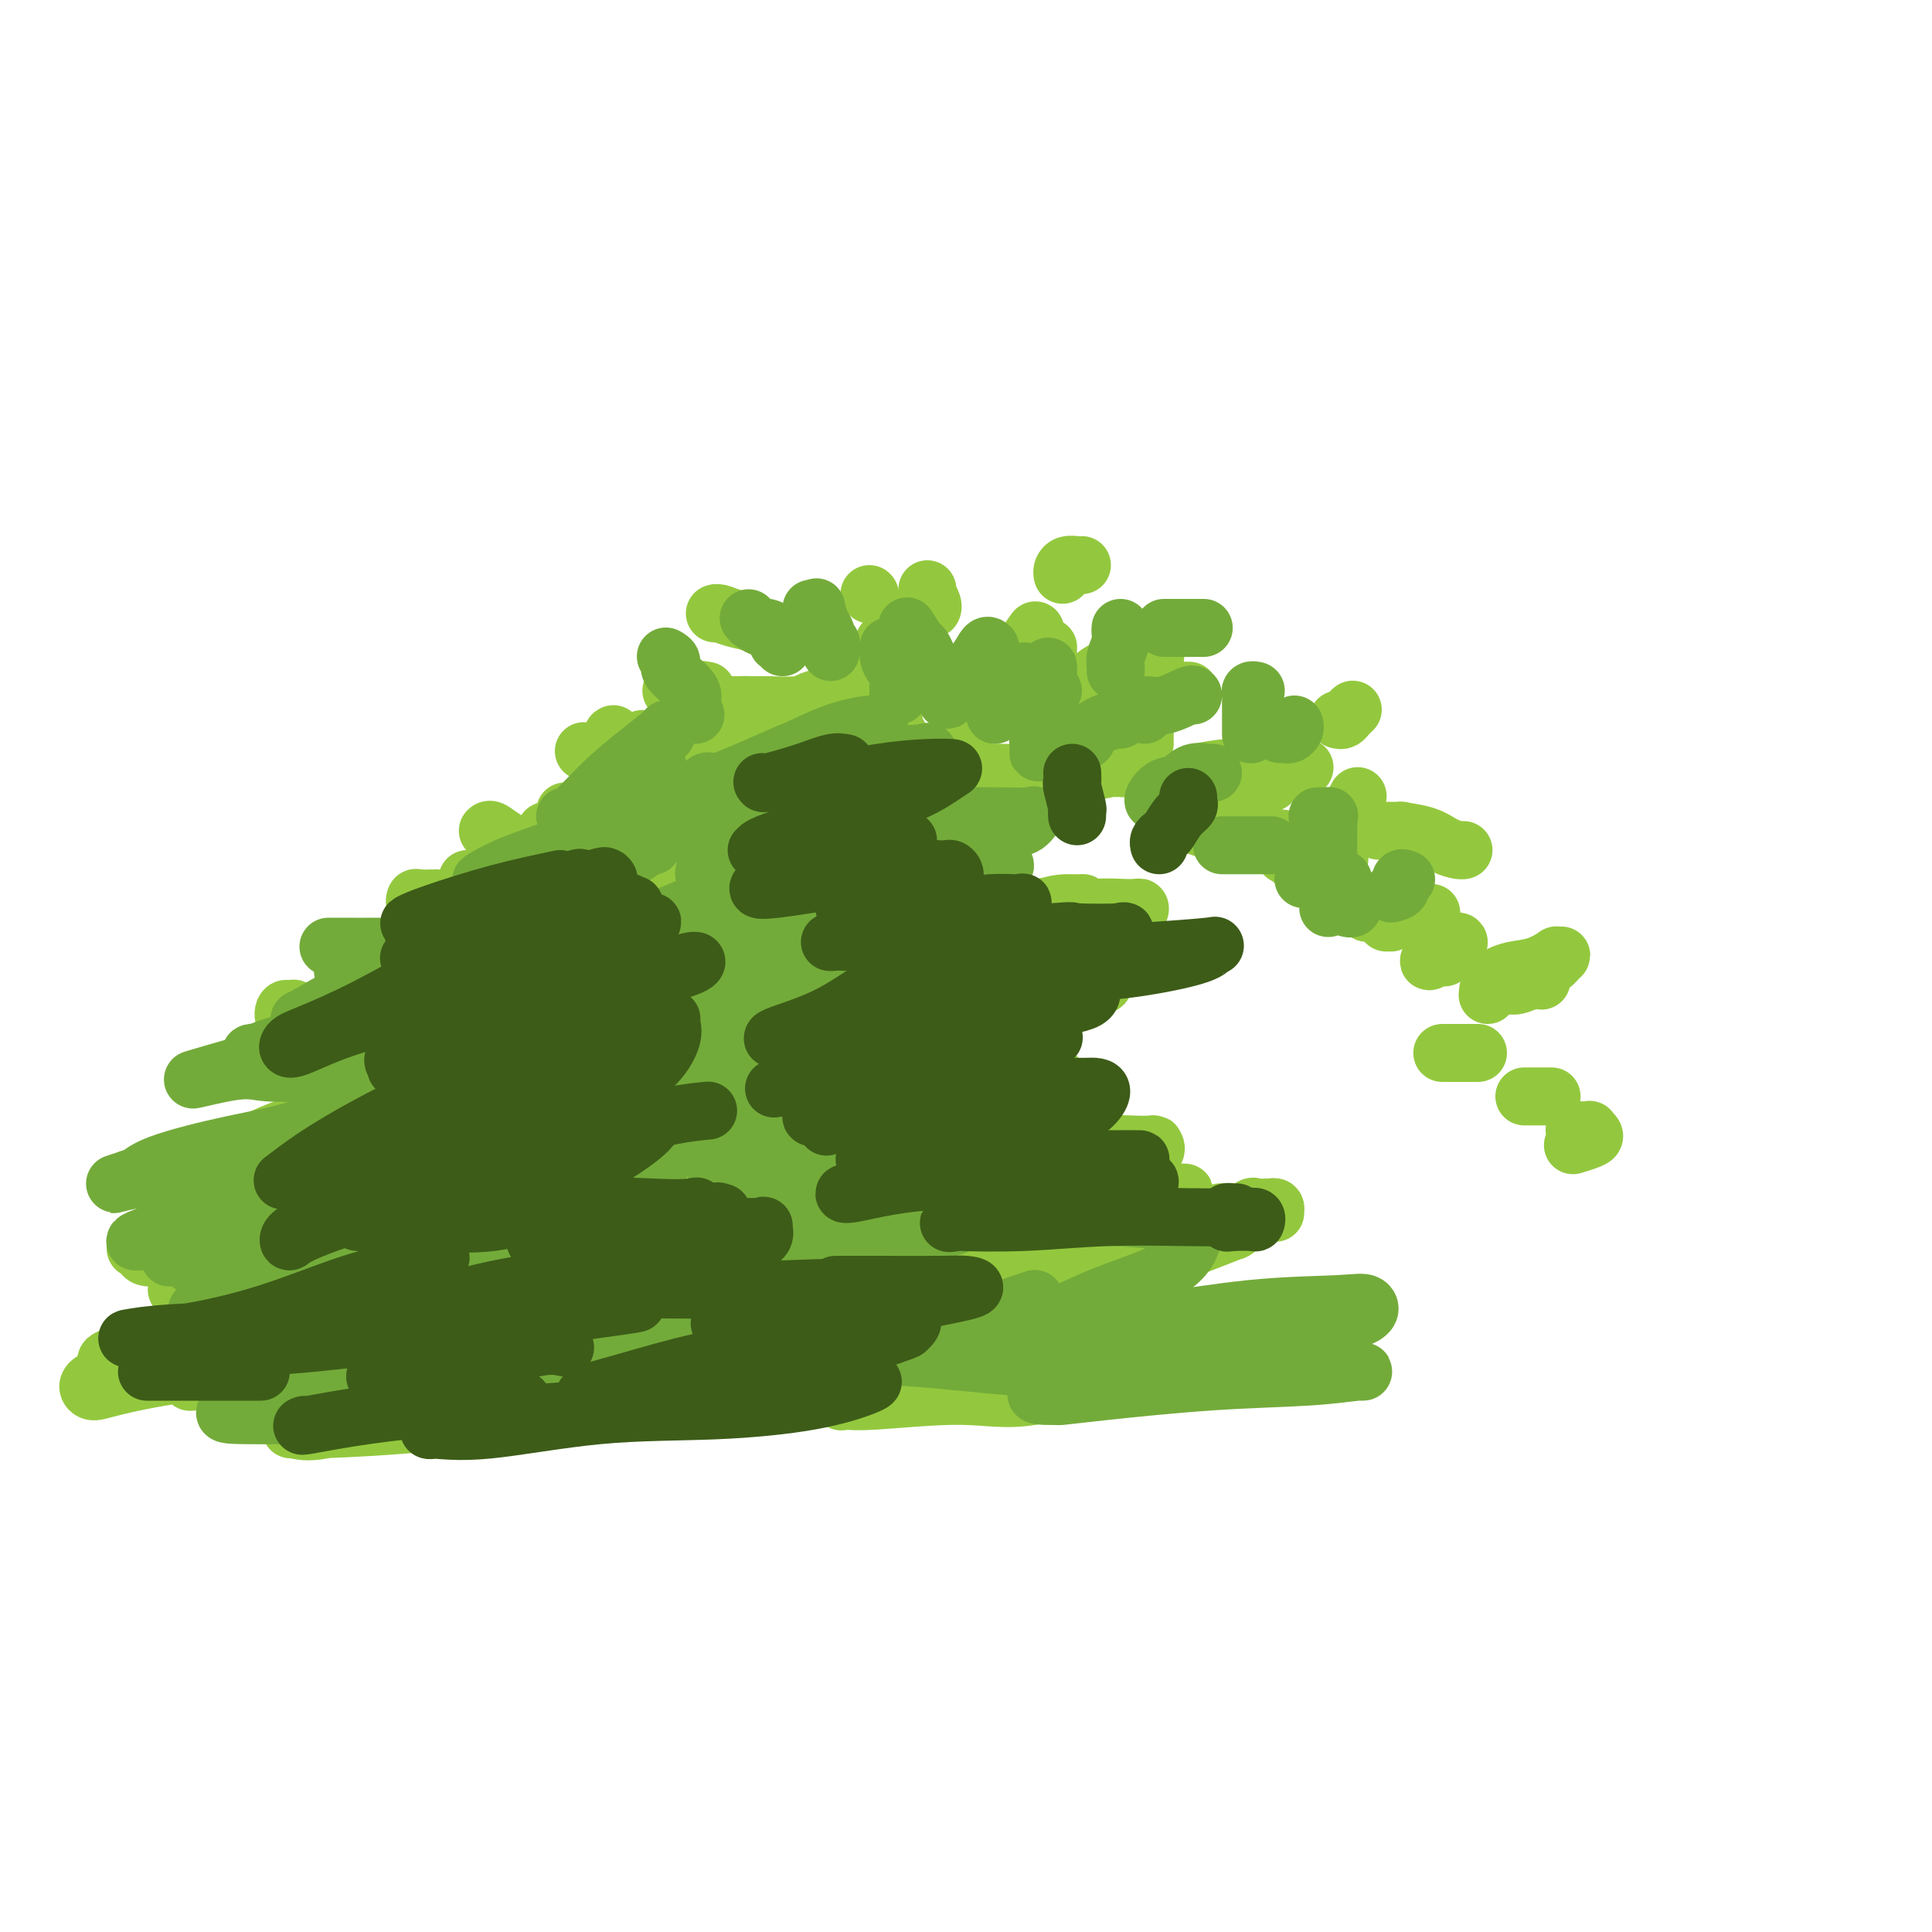 <svg viewBox='0 0 400 400' version='1.1' xmlns='http://www.w3.org/2000/svg' xmlns:xlink='http://www.w3.org/1999/xlink'><g fill='none' stroke='rgb(147,200,62)' stroke-width='12' stroke-linecap='round' stroke-linejoin='round'><path d='M210,145c0.006,-0.730 0.013,-1.461 0,-2c-0.013,-0.539 -0.045,-0.887 0,-2c0.045,-1.113 0.166,-2.992 1,-5c0.834,-2.008 2.381,-4.145 3,-5c0.619,-0.855 0.309,-0.427 0,0'/><path d='M211,136c-0.421,0.934 -0.841,1.868 -1,3c-0.159,1.132 -0.056,2.461 0,3c0.056,0.539 0.067,0.289 0,1c-0.067,0.711 -0.210,2.384 0,3c0.210,0.616 0.774,0.176 1,0c0.226,-0.176 0.113,-0.088 0,0'/><path d='M217,134c-0.030,0.746 -0.061,1.493 0,3c0.061,1.507 0.212,3.775 0,5c-0.212,1.225 -0.788,1.407 -1,2c-0.212,0.593 -0.061,1.598 0,2c0.061,0.402 0.030,0.201 0,0'/><path d='M216,143c0.847,1.141 1.695,2.281 2,4c0.305,1.719 0.068,4.016 0,5c-0.068,0.984 0.033,0.656 0,1c-0.033,0.344 -0.201,1.362 0,2c0.201,0.638 0.772,0.897 1,1c0.228,0.103 0.114,0.052 0,0'/><path d='M223,146c-0.035,-0.303 -0.071,-0.607 0,-1c0.071,-0.393 0.247,-0.876 1,-2c0.753,-1.124 2.083,-2.890 4,-4c1.917,-1.110 4.421,-1.566 6,-2c1.579,-0.434 2.233,-0.848 3,-1c0.767,-0.152 1.648,-0.044 2,0c0.352,0.044 0.176,0.022 0,0'/><path d='M228,148c0.080,0.069 0.161,0.138 0,0c-0.161,-0.138 -0.563,-0.482 0,-1c0.563,-0.518 2.092,-1.211 3,-2c0.908,-0.789 1.196,-1.676 3,-2c1.804,-0.324 5.123,-0.087 7,0c1.877,0.087 2.313,0.023 3,0c0.687,-0.023 1.625,-0.007 2,0c0.375,0.007 0.188,0.003 0,0'/><path d='M237,141c0.000,0.181 0.000,0.363 0,1c0.000,0.637 0.000,1.730 0,3c-0.000,1.270 0.000,2.719 0,4c-0.000,1.281 0.000,2.395 0,3c-0.000,0.605 0.000,0.701 0,1c0.000,0.299 0.000,0.800 0,1c0.000,0.200 0.000,0.100 0,0'/><path d='M233,158c0.081,0.425 0.161,0.850 0,1c-0.161,0.150 -0.565,0.026 -1,0c-0.435,-0.026 -0.901,0.045 -1,0c-0.099,-0.045 0.169,-0.208 -1,0c-1.169,0.208 -3.776,0.787 -5,1c-1.224,0.213 -1.064,0.061 -1,0c0.064,-0.061 0.032,-0.030 0,0'/><path d='M197,144c-0.295,-0.467 -0.591,-0.934 -1,-1c-0.409,-0.066 -0.932,0.268 -1,0c-0.068,-0.268 0.320,-1.137 0,-2c-0.320,-0.863 -1.347,-1.719 -2,-2c-0.653,-0.281 -0.930,0.013 -1,0c-0.070,-0.013 0.069,-0.333 0,-1c-0.069,-0.667 -0.344,-1.682 -1,-2c-0.656,-0.318 -1.691,0.059 -2,0c-0.309,-0.059 0.109,-0.554 0,-1c-0.109,-0.446 -0.745,-0.842 -1,-1c-0.255,-0.158 -0.127,-0.079 0,0'/><path d='M198,143c-0.111,0.733 -0.222,1.467 0,2c0.222,0.533 0.778,0.867 1,1c0.222,0.133 0.111,0.067 0,0'/><path d='M244,162c1.068,-0.732 2.136,-1.464 4,-2c1.864,-0.536 4.524,-0.876 6,-1c1.476,-0.124 1.767,-0.033 2,0c0.233,0.033 0.409,0.009 1,0c0.591,-0.009 1.597,-0.003 2,0c0.403,0.003 0.201,0.001 0,0'/><path d='M245,162c0.154,0.000 0.308,0.000 1,0c0.692,0.000 1.923,0.000 4,0c2.077,0.000 5.000,0.000 7,0c2.000,0.000 3.077,0.000 4,0c0.923,0.000 1.692,-0.000 2,0c0.308,0.000 0.154,0.000 0,0'/><path d='M244,162c-0.196,0.566 -0.392,1.132 -1,2c-0.608,0.868 -1.627,2.036 -2,3c-0.373,0.964 -0.100,1.722 0,2c0.100,0.278 0.027,0.074 0,0c-0.027,-0.074 -0.007,-0.020 0,0c0.007,0.020 0.002,0.006 0,0c-0.002,-0.006 -0.001,-0.003 0,0'/><path d='M247,165c-0.179,-0.113 -0.357,-0.226 0,0c0.357,0.226 1.250,0.792 0,1c-1.250,0.208 -4.643,0.060 -6,0c-1.357,-0.060 -0.679,-0.030 0,0'/><path d='M183,133c-0.000,0.496 -0.000,0.993 0,1c0.000,0.007 0.000,-0.474 0,0c-0.000,0.474 -0.000,1.904 0,3c0.000,1.096 0.000,1.859 0,3c-0.000,1.141 -0.000,2.660 0,3c0.000,0.340 0.001,-0.500 0,0c-0.001,0.500 -0.002,2.341 0,3c0.002,0.659 0.008,0.135 0,0c-0.008,-0.135 -0.030,0.118 0,0c0.030,-0.118 0.113,-0.605 0,-1c-0.113,-0.395 -0.423,-0.696 0,-1c0.423,-0.304 1.577,-0.611 2,-1c0.423,-0.389 0.114,-0.862 0,-1c-0.114,-0.138 -0.032,0.058 0,1c0.032,0.942 0.013,2.631 0,4c-0.013,1.369 -0.020,2.419 0,3c0.020,0.581 0.065,0.691 0,1c-0.065,0.309 -0.242,0.815 0,1c0.242,0.185 0.902,0.050 1,0c0.098,-0.050 -0.365,-0.013 -1,0c-0.635,0.013 -1.440,0.004 -2,0c-0.560,-0.004 -0.874,-0.001 -1,0c-0.126,0.001 -0.063,0.001 0,0'/><path d='M175,149c0.003,-0.113 0.007,-0.227 0,0c-0.007,0.227 -0.023,0.793 0,1c0.023,0.207 0.086,0.054 0,0c-0.086,-0.054 -0.319,-0.008 0,0c0.319,0.008 1.191,-0.020 2,0c0.809,0.020 1.556,0.090 2,0c0.444,-0.090 0.586,-0.340 0,0c-0.586,0.340 -1.901,1.270 -3,2c-1.099,0.730 -1.983,1.262 -3,2c-1.017,0.738 -2.166,1.683 -3,2c-0.834,0.317 -1.353,0.006 -2,0c-0.647,-0.006 -1.424,0.292 -1,0c0.424,-0.292 2.047,-1.174 3,-2c0.953,-0.826 1.236,-1.597 2,-2c0.764,-0.403 2.009,-0.437 3,-1c0.991,-0.563 1.730,-1.657 2,-2c0.270,-0.343 0.072,0.063 0,0c-0.072,-0.063 -0.020,-0.594 0,-1c0.020,-0.406 0.006,-0.687 0,-1c-0.006,-0.313 -0.003,-0.656 0,-1'/><path d='M177,146c1.610,-1.559 0.634,-0.457 0,0c-0.634,0.457 -0.926,0.269 -1,0c-0.074,-0.269 0.069,-0.618 0,-1c-0.069,-0.382 -0.350,-0.796 -1,-1c-0.650,-0.204 -1.667,-0.198 -3,0c-1.333,0.198 -2.980,0.589 -4,1c-1.020,0.411 -1.412,0.842 -3,1c-1.588,0.158 -4.372,0.042 -6,0c-1.628,-0.042 -2.100,-0.011 -3,0c-0.900,0.011 -2.229,0.003 -3,0c-0.771,-0.003 -0.983,0.000 -1,0c-0.017,-0.000 0.162,-0.004 0,0c-0.162,0.004 -0.665,0.016 0,0c0.665,-0.016 2.497,-0.061 4,0c1.503,0.061 2.676,0.226 4,1c1.324,0.774 2.800,2.155 4,3c1.200,0.845 2.126,1.154 3,2c0.874,0.846 1.697,2.228 2,3c0.303,0.772 0.087,0.935 0,1c-0.087,0.065 -0.043,0.033 0,0'/><path d='M169,156c1.230,1.364 -0.196,0.275 -1,0c-0.804,-0.275 -0.986,0.266 -2,0c-1.014,-0.266 -2.861,-1.338 -4,-2c-1.139,-0.662 -1.569,-0.915 -2,-1c-0.431,-0.085 -0.863,-0.001 -1,0c-0.137,0.001 0.020,-0.081 0,0c-0.020,0.081 -0.218,0.326 0,1c0.218,0.674 0.851,1.778 0,2c-0.851,0.222 -3.184,-0.439 -5,0c-1.816,0.439 -3.113,1.979 -5,3c-1.887,1.021 -4.363,1.523 -6,2c-1.637,0.477 -2.433,0.929 -3,1c-0.567,0.071 -0.904,-0.241 -1,0c-0.096,0.241 0.049,1.033 0,1c-0.049,-0.033 -0.294,-0.892 0,-1c0.294,-0.108 1.126,0.536 2,0c0.874,-0.536 1.790,-2.250 3,-3c1.210,-0.750 2.714,-0.534 4,-1c1.286,-0.466 2.355,-1.612 3,-2c0.645,-0.388 0.865,-0.016 1,0c0.135,0.016 0.185,-0.322 0,0c-0.185,0.322 -0.603,1.304 -2,2c-1.397,0.696 -3.772,1.106 -6,2c-2.228,0.894 -4.309,2.270 -7,4c-2.691,1.730 -5.994,3.812 -9,5c-3.006,1.188 -5.716,1.482 -8,2c-2.284,0.518 -4.142,1.259 -6,2'/><path d='M114,173c-5.932,2.698 -2.263,0.944 -1,0c1.263,-0.944 0.121,-1.076 0,-1c-0.121,0.076 0.780,0.361 2,0c1.220,-0.361 2.758,-1.368 5,-2c2.242,-0.632 5.188,-0.891 7,-1c1.812,-0.109 2.491,-0.069 3,0c0.509,0.069 0.850,0.168 1,0c0.150,-0.168 0.111,-0.603 0,0c-0.111,0.603 -0.293,2.243 -2,4c-1.707,1.757 -4.939,3.630 -8,5c-3.061,1.370 -5.952,2.238 -8,3c-2.048,0.762 -3.255,1.419 -4,2c-0.745,0.581 -1.029,1.085 -1,1c0.029,-0.085 0.371,-0.758 1,-1c0.629,-0.242 1.545,-0.054 2,0c0.455,0.054 0.450,-0.027 2,-1c1.550,-0.973 4.655,-2.839 7,-4c2.345,-1.161 3.931,-1.617 6,-2c2.069,-0.383 4.621,-0.694 6,-1c1.379,-0.306 1.585,-0.606 2,-1c0.415,-0.394 1.039,-0.882 1,-1c-0.039,-0.118 -0.743,0.133 -1,0c-0.257,-0.133 -0.069,-0.651 0,-1c0.069,-0.349 0.020,-0.528 0,-1c-0.020,-0.472 -0.010,-1.236 0,-2'/><path d='M134,169c0.265,-1.126 -0.073,-0.941 0,-1c0.073,-0.059 0.558,-0.362 1,-1c0.442,-0.638 0.841,-1.611 1,-2c0.159,-0.389 0.080,-0.195 0,0'/><path d='M136,164c-0.002,-0.903 -0.004,-1.806 0,-2c0.004,-0.194 0.012,0.322 0,0c-0.012,-0.322 -0.046,-1.483 0,-2c0.046,-0.517 0.170,-0.391 0,-1c-0.170,-0.609 -0.634,-1.953 -1,-3c-0.366,-1.047 -0.634,-1.796 -1,-2c-0.366,-0.204 -0.829,0.137 -1,0c-0.171,-0.137 -0.049,-0.754 0,-1c0.049,-0.246 0.024,-0.123 0,0'/><path d='M127,152c-0.178,0.066 -0.357,0.132 0,1c0.357,0.868 1.248,2.537 2,3c0.752,0.463 1.364,-0.279 2,0c0.636,0.279 1.295,1.580 2,2c0.705,0.420 1.457,-0.040 2,0c0.543,0.040 0.879,0.582 1,1c0.121,0.418 0.029,0.712 0,1c-0.029,0.288 0.005,0.569 0,1c-0.005,0.431 -0.051,1.012 0,1c0.051,-0.012 0.198,-0.616 0,-1c-0.198,-0.384 -0.741,-0.548 -2,-1c-1.259,-0.452 -3.234,-1.193 -4,-2c-0.766,-0.807 -0.325,-1.680 -1,-2c-0.675,-0.320 -2.467,-0.086 -3,0c-0.533,0.086 0.194,0.023 0,0c-0.194,-0.023 -1.310,-0.006 -2,0c-0.690,0.006 -0.955,0.002 -1,0c-0.045,-0.002 0.130,-0.000 0,0c-0.130,0.000 -0.565,0.000 -1,0'/><path d='M122,156c-2.178,-0.933 -0.622,-0.267 0,0c0.622,0.267 0.311,0.133 0,0'/><path d='M117,168c0.023,0.466 0.046,0.933 0,1c-0.046,0.067 -0.161,-0.265 0,0c0.161,0.265 0.597,1.129 0,2c-0.597,0.871 -2.226,1.750 -3,2c-0.774,0.250 -0.692,-0.129 -1,0c-0.308,0.129 -1.006,0.765 -1,1c0.006,0.235 0.716,0.067 1,0c0.284,-0.067 0.142,-0.034 0,0'/><path d='M242,170c0.320,0.054 0.640,0.109 1,0c0.360,-0.109 0.760,-0.380 2,0c1.240,0.380 3.320,1.411 6,2c2.680,0.589 5.961,0.735 9,1c3.039,0.265 5.836,0.649 8,1c2.164,0.351 3.694,0.668 5,1c1.306,0.332 2.388,0.677 3,1c0.612,0.323 0.755,0.622 1,1c0.245,0.378 0.591,0.833 0,1c-0.591,0.167 -2.121,0.045 -4,0c-1.879,-0.045 -4.108,-0.013 -5,0c-0.892,0.013 -0.446,0.006 0,0'/><path d='M266,177c0.219,-0.113 0.437,-0.226 1,0c0.563,0.226 1.470,0.793 2,1c0.530,0.207 0.681,0.056 1,0c0.319,-0.056 0.805,-0.016 1,0c0.195,0.016 0.097,0.008 0,0'/><path d='M103,187c0.605,0.197 1.210,0.393 0,1c-1.210,0.607 -4.235,1.624 -6,3c-1.765,1.376 -2.268,3.109 -4,4c-1.732,0.891 -4.691,0.939 -6,1c-1.309,0.061 -0.967,0.135 -1,0c-0.033,-0.135 -0.442,-0.480 0,-1c0.442,-0.520 1.734,-1.217 3,-2c1.266,-0.783 2.504,-1.652 3,-2c0.496,-0.348 0.248,-0.174 0,0'/><path d='M107,189c-2.505,1.631 -5.011,3.261 -7,5c-1.989,1.739 -3.463,3.585 -6,5c-2.537,1.415 -6.139,2.399 -8,3c-1.861,0.601 -1.982,0.820 -2,1c-0.018,0.180 0.065,0.321 0,0c-0.065,-0.321 -0.280,-1.105 1,-2c1.280,-0.895 4.054,-1.900 7,-3c2.946,-1.100 6.062,-2.296 8,-3c1.938,-0.704 2.696,-0.915 3,-1c0.304,-0.085 0.152,-0.042 0,0'/><path d='M87,209c0.218,0.115 0.435,0.230 0,1c-0.435,0.770 -1.523,2.196 -2,3c-0.477,0.804 -0.344,0.985 0,1c0.344,0.015 0.900,-0.135 1,0c0.100,0.135 -0.257,0.554 0,0c0.257,-0.554 1.127,-2.082 2,-3c0.873,-0.918 1.750,-1.225 3,-2c1.250,-0.775 2.875,-2.016 4,-3c1.125,-0.984 1.750,-1.710 2,-2c0.250,-0.290 0.125,-0.145 0,0'/><path d='M95,198c-0.509,0.189 -1.019,0.378 -1,0c0.019,-0.378 0.565,-1.323 0,-2c-0.565,-0.677 -2.241,-1.085 -3,-2c-0.759,-0.915 -0.599,-2.335 -1,-3c-0.401,-0.665 -1.361,-0.574 -2,-1c-0.639,-0.426 -0.955,-1.368 -1,-2c-0.045,-0.632 0.181,-0.954 0,-1c-0.181,-0.046 -0.770,0.184 -1,0c-0.230,-0.184 -0.100,-0.781 0,-1c0.100,-0.219 0.171,-0.059 1,0c0.829,0.059 2.415,0.016 3,0c0.585,-0.016 0.167,-0.005 0,0c-0.167,0.005 -0.084,0.002 0,0'/><path d='M97,182c-0.200,0.000 -0.399,0.000 0,0c0.399,0.000 1.397,0.000 2,0c0.603,0.000 0.810,0.000 1,0c0.190,0.000 0.363,0.000 1,0c0.637,0.000 1.738,-0.000 2,0c0.262,0.000 -0.314,0.000 0,0c0.314,0.000 1.518,0.000 2,0c0.482,0.000 0.241,0.000 0,0'/><path d='M101,172c0.180,-0.184 0.361,-0.367 1,0c0.639,0.367 1.737,1.286 3,2c1.263,0.714 2.692,1.225 4,2c1.308,0.775 2.495,1.816 4,3c1.505,1.184 3.328,2.511 4,3c0.672,0.489 0.192,0.140 0,0c-0.192,-0.140 -0.096,-0.070 0,0'/><path d='M138,184c-0.009,0.060 -0.018,0.120 -2,1c-1.982,0.880 -5.935,2.580 -9,4c-3.065,1.420 -5.240,2.560 -7,3c-1.760,0.440 -3.104,0.182 -4,0c-0.896,-0.182 -1.343,-0.286 0,-1c1.343,-0.714 4.477,-2.039 7,-3c2.523,-0.961 4.436,-1.559 7,-3c2.564,-1.441 5.778,-3.727 9,-5c3.222,-1.273 6.450,-1.535 9,-2c2.550,-0.465 4.421,-1.135 5,-1c0.579,0.135 -0.134,1.075 0,1c0.134,-0.075 1.114,-1.164 -1,0c-2.114,1.164 -7.323,4.581 -12,7c-4.677,2.419 -8.821,3.839 -14,6c-5.179,2.161 -11.392,5.063 -17,8c-5.608,2.937 -10.611,5.910 -14,8c-3.389,2.090 -5.162,3.295 -6,4c-0.838,0.705 -0.739,0.908 1,0c1.739,-0.908 5.117,-2.926 9,-5c3.883,-2.074 8.270,-4.204 13,-6c4.730,-1.796 9.802,-3.258 14,-5c4.198,-1.742 7.521,-3.765 11,-5c3.479,-1.235 7.113,-1.683 9,-2c1.887,-0.317 2.028,-0.502 2,0c-0.028,0.502 -0.223,1.693 -2,3c-1.777,1.307 -5.136,2.732 -10,5c-4.864,2.268 -11.233,5.380 -17,8c-5.767,2.620 -10.934,4.749 -16,7c-5.066,2.251 -10.033,4.626 -15,7'/><path d='M88,218c-10.495,4.789 -7.732,3.260 -7,3c0.732,-0.260 -0.567,0.749 -1,1c-0.433,0.251 -0.002,-0.256 1,-1c1.002,-0.744 2.574,-1.727 6,-3c3.426,-1.273 8.706,-2.837 13,-4c4.294,-1.163 7.602,-1.925 13,-3c5.398,-1.075 12.887,-2.462 17,-3c4.113,-0.538 4.849,-0.228 6,0c1.151,0.228 2.715,0.372 3,1c0.285,0.628 -0.709,1.739 -4,4c-3.291,2.261 -8.879,5.673 -15,8c-6.121,2.327 -12.774,3.570 -20,6c-7.226,2.430 -15.024,6.048 -19,8c-3.976,1.952 -4.131,2.240 -5,3c-0.869,0.760 -2.453,1.994 -2,2c0.453,0.006 2.943,-1.216 7,-3c4.057,-1.784 9.683,-4.129 16,-6c6.317,-1.871 13.326,-3.268 21,-5c7.674,-1.732 16.013,-3.800 22,-5c5.987,-1.200 9.620,-1.531 12,-2c2.380,-0.469 3.505,-1.077 4,-1c0.495,0.077 0.360,0.837 -4,3c-4.360,2.163 -12.947,5.728 -22,8c-9.053,2.272 -18.574,3.250 -29,5c-10.426,1.750 -21.757,4.272 -30,6c-8.243,1.728 -13.397,2.662 -17,3c-3.603,0.338 -5.653,0.079 -7,0c-1.347,-0.079 -1.990,0.020 0,-1c1.990,-1.020 6.613,-3.159 12,-5c5.387,-1.841 11.539,-3.383 19,-5c7.461,-1.617 16.230,-3.308 25,-5'/><path d='M103,227c12.623,-2.716 16.180,-1.504 20,-1c3.820,0.504 7.904,0.302 10,0c2.096,-0.302 2.202,-0.705 0,0c-2.202,0.705 -6.714,2.518 -13,4c-6.286,1.482 -14.345,2.633 -24,4c-9.655,1.367 -20.907,2.949 -29,4c-8.093,1.051 -13.028,1.569 -16,2c-2.972,0.431 -3.980,0.773 -5,1c-1.020,0.227 -2.050,0.339 0,-1c2.050,-1.339 7.180,-4.130 12,-6c4.820,-1.870 9.329,-2.821 16,-5c6.671,-2.179 15.503,-5.586 22,-8c6.497,-2.414 10.658,-3.835 14,-5c3.342,-1.165 5.863,-2.075 7,-3c1.137,-0.925 0.889,-1.867 0,-2c-0.889,-0.133 -2.418,0.541 -6,2c-3.582,1.459 -9.216,3.704 -15,5c-5.784,1.296 -11.718,1.645 -16,2c-4.282,0.355 -6.911,0.716 -8,1c-1.089,0.284 -0.639,0.489 0,0c0.639,-0.489 1.465,-1.674 4,-3c2.535,-1.326 6.777,-2.794 11,-4c4.223,-1.206 8.426,-2.150 12,-3c3.574,-0.850 6.519,-1.607 8,-2c1.481,-0.393 1.497,-0.422 1,1c-0.497,1.422 -1.509,4.297 -5,7c-3.491,2.703 -9.463,5.235 -15,8c-5.537,2.765 -10.639,5.762 -16,9c-5.361,3.238 -10.982,6.718 -15,9c-4.018,2.282 -6.434,3.366 -8,4c-1.566,0.634 -2.283,0.817 -3,1'/><path d='M46,248c-8.903,4.881 -2.660,1.584 2,0c4.660,-1.584 7.736,-1.456 13,-2c5.264,-0.544 12.715,-1.760 20,-2c7.285,-0.240 14.403,0.496 21,0c6.597,-0.496 12.672,-2.223 15,-3c2.328,-0.777 0.909,-0.603 0,0c-0.909,0.603 -1.307,1.637 -5,3c-3.693,1.363 -10.681,3.056 -19,4c-8.319,0.944 -17.968,1.138 -27,2c-9.032,0.862 -17.448,2.391 -24,4c-6.552,1.609 -11.240,3.299 -13,4c-1.760,0.701 -0.592,0.414 0,1c0.592,0.586 0.606,2.043 4,1c3.394,-1.043 10.166,-4.588 18,-7c7.834,-2.412 16.730,-3.691 25,-5c8.270,-1.309 15.912,-2.650 24,-4c8.088,-1.350 16.620,-2.711 21,-4c4.380,-1.289 4.606,-2.506 5,-3c0.394,-0.494 0.954,-0.266 0,1c-0.954,1.266 -3.423,3.569 -9,6c-5.577,2.431 -14.260,4.991 -23,7c-8.740,2.009 -17.535,3.466 -26,6c-8.465,2.534 -16.600,6.145 -22,8c-5.400,1.855 -8.067,1.955 -9,2c-0.933,0.045 -0.133,0.037 1,0c1.133,-0.037 2.599,-0.102 7,-1c4.401,-0.898 11.737,-2.630 19,-4c7.263,-1.370 14.452,-2.377 22,-4c7.548,-1.623 15.455,-3.860 21,-5c5.545,-1.140 8.727,-1.183 10,-1c1.273,0.183 0.636,0.591 0,1'/><path d='M117,253c11.402,-1.506 -0.092,1.729 -8,4c-7.908,2.271 -12.231,3.578 -18,5c-5.769,1.422 -12.984,2.960 -19,5c-6.016,2.040 -10.834,4.583 -13,6c-2.166,1.417 -1.680,1.708 -2,2c-0.320,0.292 -1.447,0.587 0,0c1.447,-0.587 5.467,-2.054 11,-3c5.533,-0.946 12.577,-1.370 20,-2c7.423,-0.630 15.224,-1.464 22,-2c6.776,-0.536 12.527,-0.773 16,-1c3.473,-0.227 4.670,-0.444 4,0c-0.670,0.444 -3.205,1.548 -7,3c-3.795,1.452 -8.849,3.250 -17,5c-8.151,1.750 -19.399,3.451 -29,5c-9.601,1.549 -17.553,2.945 -24,4c-6.447,1.055 -11.387,1.768 -13,2c-1.613,0.232 0.100,-0.017 1,0c0.900,0.017 0.985,0.299 5,-1c4.015,-1.299 11.958,-4.180 20,-6c8.042,-1.820 16.181,-2.577 24,-3c7.819,-0.423 15.318,-0.510 20,-1c4.682,-0.490 6.547,-1.384 7,-2c0.453,-0.616 -0.508,-0.954 -3,0c-2.492,0.954 -6.516,3.199 -15,5c-8.484,1.801 -21.427,3.156 -32,4c-10.573,0.844 -18.774,1.175 -26,2c-7.226,0.825 -13.475,2.144 -17,3c-3.525,0.856 -4.326,1.250 -5,1c-0.674,-0.250 -1.220,-1.144 0,-2c1.220,-0.856 4.206,-1.673 8,-3c3.794,-1.327 8.397,-3.163 13,-5'/><path d='M40,278c6.414,-2.098 11.949,-2.342 15,-3c3.051,-0.658 3.618,-1.729 4,-2c0.382,-0.271 0.578,0.259 0,0c-0.578,-0.259 -1.930,-1.306 -4,-2c-2.070,-0.694 -4.856,-1.035 -8,0c-3.144,1.035 -6.644,3.446 -10,5c-3.356,1.554 -6.569,2.251 -9,3c-2.431,0.749 -4.081,1.552 -5,2c-0.919,0.448 -1.107,0.542 -1,1c0.107,0.458 0.508,1.279 2,1c1.492,-0.279 4.075,-1.658 8,-3c3.925,-1.342 9.193,-2.647 13,-4c3.807,-1.353 6.153,-2.755 8,-4c1.847,-1.245 3.195,-2.334 5,-4c1.805,-1.666 4.067,-3.909 5,-5c0.933,-1.091 0.537,-1.031 1,-1c0.463,0.031 1.784,0.032 2,0c0.216,-0.032 -0.674,-0.096 -1,0c-0.326,0.096 -0.087,0.351 -1,0c-0.913,-0.351 -2.977,-1.308 -4,-2c-1.023,-0.692 -1.006,-1.120 -1,-2c0.006,-0.880 0.002,-2.212 0,-3c-0.002,-0.788 -0.001,-1.030 0,-2c0.001,-0.970 0.004,-2.666 0,-4c-0.004,-1.334 -0.013,-2.306 0,-3c0.013,-0.694 0.050,-1.109 0,-2c-0.050,-0.891 -0.187,-2.258 0,-3c0.187,-0.742 0.700,-0.859 1,-1c0.300,-0.141 0.389,-0.307 1,-1c0.611,-0.693 1.746,-1.912 3,-3c1.254,-1.088 2.627,-2.044 4,-3'/><path d='M68,233c1.890,-1.467 2.114,-1.134 3,-2c0.886,-0.866 2.434,-2.930 3,-4c0.566,-1.070 0.152,-1.148 0,-1c-0.152,0.148 -0.041,0.520 0,0c0.041,-0.520 0.011,-1.932 0,-3c-0.011,-1.068 -0.002,-1.792 0,-2c0.002,-0.208 -0.003,0.101 0,0c0.003,-0.101 0.013,-0.613 0,-1c-0.013,-0.387 -0.048,-0.650 0,-1c0.048,-0.350 0.180,-0.786 0,-1c-0.180,-0.214 -0.672,-0.205 -1,0c-0.328,0.205 -0.494,0.607 -1,0c-0.506,-0.607 -1.354,-2.223 -2,-3c-0.646,-0.777 -1.091,-0.716 -2,-1c-0.909,-0.284 -2.281,-0.914 -3,-1c-0.719,-0.086 -0.785,0.371 -1,0c-0.215,-0.371 -0.579,-1.571 -1,-2c-0.421,-0.429 -0.900,-0.086 -1,0c-0.100,0.086 0.180,-0.084 0,0c-0.180,0.084 -0.821,0.421 -1,0c-0.179,-0.421 0.104,-1.599 0,-2c-0.104,-0.401 -0.595,-0.025 -1,0c-0.405,0.025 -0.724,-0.301 -1,0c-0.276,0.301 -0.507,1.229 0,2c0.507,0.771 1.754,1.386 3,2'/><path d='M62,213c0.488,1.179 1.208,2.125 2,3c0.792,0.875 1.655,1.679 2,2c0.345,0.321 0.173,0.161 0,0'/><path d='M287,191c0.417,0.000 0.833,0.000 1,0c0.167,0.000 0.083,0.000 0,0'/><path d='M283,189c0.346,0.000 0.692,0.000 2,0c1.308,0.000 3.577,0.000 5,0c1.423,0.000 1.998,0.000 3,0c1.002,0.000 2.429,0.000 3,0c0.571,0.000 0.285,0.000 0,0'/><path d='M153,170c-0.273,-0.386 -0.546,-0.773 1,-1c1.546,-0.227 4.911,-0.296 7,-1c2.089,-0.704 2.901,-2.044 5,-3c2.099,-0.956 5.483,-1.527 8,-2c2.517,-0.473 4.166,-0.847 5,-1c0.834,-0.153 0.852,-0.083 1,0c0.148,0.083 0.426,0.180 -1,0c-1.426,-0.180 -4.554,-0.637 -8,0c-3.446,0.637 -7.208,2.369 -11,3c-3.792,0.631 -7.614,0.161 -10,0c-2.386,-0.161 -3.338,-0.014 -4,0c-0.662,0.014 -1.036,-0.105 -1,0c0.036,0.105 0.480,0.434 2,0c1.520,-0.434 4.115,-1.632 9,-3c4.885,-1.368 12.061,-2.906 18,-4c5.939,-1.094 10.642,-1.745 15,-2c4.358,-0.255 8.372,-0.115 10,0c1.628,0.115 0.872,0.206 -1,0c-1.872,-0.206 -4.858,-0.710 -10,0c-5.142,0.710 -12.440,2.635 -19,4c-6.560,1.365 -12.383,2.172 -16,3c-3.617,0.828 -5.030,1.677 -6,2c-0.970,0.323 -1.499,0.121 -1,0c0.499,-0.121 2.025,-0.161 5,0c2.975,0.161 7.399,0.522 13,0c5.601,-0.522 12.380,-1.928 19,-3c6.620,-1.072 13.080,-1.809 18,-2c4.920,-0.191 8.298,0.165 10,0c1.702,-0.165 1.727,-0.852 0,0c-1.727,0.852 -5.208,3.243 -10,5c-4.792,1.757 -10.896,2.878 -17,4'/><path d='M184,169c-8.144,2.325 -15.006,3.636 -21,5c-5.994,1.364 -11.122,2.781 -15,4c-3.878,1.219 -6.506,2.238 -8,3c-1.494,0.762 -1.852,1.265 -1,1c0.852,-0.265 2.916,-1.299 7,-2c4.084,-0.701 10.190,-1.068 15,-2c4.810,-0.932 8.324,-2.429 14,-3c5.676,-0.571 13.514,-0.216 17,0c3.486,0.216 2.621,0.293 3,0c0.379,-0.293 2.004,-0.956 0,0c-2.004,0.956 -7.636,3.532 -14,5c-6.364,1.468 -13.459,1.827 -20,3c-6.541,1.173 -12.526,3.160 -18,5c-5.474,1.840 -10.436,3.533 -13,4c-2.564,0.467 -2.730,-0.292 -3,0c-0.270,0.292 -0.644,1.634 1,2c1.644,0.366 5.306,-0.245 10,-1c4.694,-0.755 10.419,-1.654 16,-2c5.581,-0.346 11.019,-0.138 15,0c3.981,0.138 6.504,0.206 8,0c1.496,-0.206 1.963,-0.686 1,0c-0.963,0.686 -3.356,2.537 -8,4c-4.644,1.463 -11.540,2.540 -18,4c-6.460,1.460 -12.485,3.305 -17,5c-4.515,1.695 -7.521,3.239 -9,4c-1.479,0.761 -1.429,0.740 -2,1c-0.571,0.260 -1.761,0.802 0,1c1.761,0.198 6.472,0.053 12,0c5.528,-0.053 11.873,-0.014 18,0c6.127,0.014 12.036,0.004 18,0c5.964,-0.004 11.982,-0.002 18,0'/><path d='M190,210c11.957,-0.070 8.848,-0.244 8,0c-0.848,0.244 0.563,0.905 1,2c0.437,1.095 -0.102,2.623 -3,4c-2.898,1.377 -8.155,2.604 -13,4c-4.845,1.396 -9.279,2.963 -12,4c-2.721,1.037 -3.729,1.546 -5,2c-1.271,0.454 -2.804,0.854 -3,1c-0.196,0.146 0.944,0.039 2,0c1.056,-0.039 2.029,-0.011 5,0c2.971,0.011 7.942,0.004 12,0c4.058,-0.004 7.203,-0.007 10,0c2.797,0.007 5.245,0.023 6,0c0.755,-0.023 -0.183,-0.087 0,0c0.183,0.087 1.488,0.324 0,1c-1.488,0.676 -5.768,1.789 -10,3c-4.232,1.211 -8.414,2.518 -13,4c-4.586,1.482 -9.575,3.139 -13,4c-3.425,0.861 -5.287,0.927 -6,1c-0.713,0.073 -0.277,0.153 0,0c0.277,-0.153 0.394,-0.538 3,-1c2.606,-0.462 7.700,-1.002 13,-2c5.300,-0.998 10.805,-2.454 15,-3c4.195,-0.546 7.082,-0.183 8,0c0.918,0.183 -0.131,0.184 -1,0c-0.869,-0.184 -1.558,-0.553 -4,0c-2.442,0.553 -6.638,2.029 -11,3c-4.362,0.971 -8.891,1.435 -13,2c-4.109,0.565 -7.799,1.229 -10,2c-2.201,0.771 -2.915,1.649 -3,2c-0.085,0.351 0.457,0.176 1,0'/><path d='M154,243c-6.152,1.263 -1.031,-0.081 2,-1c3.031,-0.919 3.973,-1.414 6,-2c2.027,-0.586 5.140,-1.264 7,-2c1.860,-0.736 2.468,-1.532 2,-1c-0.468,0.532 -2.012,2.391 -4,3c-1.988,0.609 -4.420,-0.033 -6,0c-1.580,0.033 -2.307,0.741 -2,1c0.307,0.259 1.649,0.067 2,0c0.351,-0.067 -0.289,-0.011 1,0c1.289,0.011 4.507,-0.024 7,0c2.493,0.024 4.260,0.108 6,0c1.740,-0.108 3.454,-0.409 5,0c1.546,0.409 2.926,1.529 4,2c1.074,0.471 1.844,0.294 1,1c-0.844,0.706 -3.302,2.294 -6,3c-2.698,0.706 -5.637,0.529 -9,1c-3.363,0.471 -7.151,1.590 -9,2c-1.849,0.410 -1.758,0.110 -2,0c-0.242,-0.110 -0.817,-0.030 -1,0c-0.183,0.030 0.027,0.009 1,0c0.973,-0.009 2.709,-0.008 5,0c2.291,0.008 5.136,0.021 6,0c0.864,-0.021 -0.254,-0.077 0,0c0.254,0.077 1.878,0.287 2,1c0.122,0.713 -1.260,1.929 -3,3c-1.740,1.071 -3.837,1.999 -7,3c-3.163,1.001 -7.390,2.077 -10,3c-2.610,0.923 -3.603,1.692 -4,2c-0.397,0.308 -0.199,0.154 0,0'/><path d='M148,262c-3.555,1.507 -1.944,1.275 0,1c1.944,-0.275 4.221,-0.591 8,-1c3.779,-0.409 9.062,-0.910 13,-1c3.938,-0.090 6.533,0.229 8,0c1.467,-0.229 1.807,-1.008 2,-1c0.193,0.008 0.241,0.804 0,1c-0.241,0.196 -0.769,-0.206 -4,0c-3.231,0.206 -9.164,1.020 -14,2c-4.836,0.980 -8.574,2.126 -11,3c-2.426,0.874 -3.540,1.478 -4,2c-0.460,0.522 -0.264,0.963 0,1c0.264,0.037 0.597,-0.330 3,-1c2.403,-0.670 6.875,-1.642 11,-2c4.125,-0.358 7.903,-0.102 12,0c4.097,0.102 8.515,0.049 10,0c1.485,-0.049 0.039,-0.095 0,0c-0.039,0.095 1.329,0.330 0,1c-1.329,0.670 -5.356,1.775 -10,3c-4.644,1.225 -9.907,2.569 -12,3c-2.093,0.431 -1.017,-0.053 -2,0c-0.983,0.053 -4.024,0.641 1,0c5.024,-0.641 18.115,-2.512 23,-3c4.885,-0.488 1.565,0.407 3,0c1.435,-0.407 7.625,-2.117 12,-3c4.375,-0.883 6.936,-0.941 8,-1c1.064,-0.059 0.630,-0.121 0,0c-0.630,0.121 -1.458,0.424 -4,1c-2.542,0.576 -6.800,1.424 -12,2c-5.200,0.576 -11.343,0.879 -14,1c-2.657,0.121 -1.829,0.061 -1,0'/><path d='M174,270c-4.442,0.551 -0.048,-0.070 1,0c1.048,0.070 -1.251,0.832 0,0c1.251,-0.832 6.053,-3.256 10,-4c3.947,-0.744 7.038,0.194 10,0c2.962,-0.194 5.795,-1.521 8,-2c2.205,-0.479 3.781,-0.111 3,0c-0.781,0.111 -3.921,-0.034 -5,0c-1.079,0.034 -0.098,0.247 0,0c0.098,-0.247 -0.686,-0.952 -1,-2c-0.314,-1.048 -0.158,-2.437 1,-4c1.158,-1.563 3.319,-3.301 6,-5c2.681,-1.699 5.883,-3.361 8,-6c2.117,-2.639 3.151,-6.256 4,-9c0.849,-2.744 1.515,-4.615 2,-7c0.485,-2.385 0.788,-5.285 -1,-7c-1.788,-1.715 -5.668,-2.247 -9,-3c-3.332,-0.753 -6.115,-1.729 -8,-2c-1.885,-0.271 -2.873,0.161 -3,0c-0.127,-0.161 0.607,-0.916 1,-1c0.393,-0.084 0.443,0.504 2,0c1.557,-0.504 4.619,-2.100 8,-4c3.381,-1.900 7.081,-4.104 10,-6c2.919,-1.896 5.057,-3.485 6,-4c0.943,-0.515 0.690,0.044 1,0c0.310,-0.044 1.182,-0.691 0,-1c-1.182,-0.309 -4.420,-0.279 -8,0c-3.580,0.279 -7.502,0.806 -10,1c-2.498,0.194 -3.571,0.055 -4,0c-0.429,-0.055 -0.215,-0.028 0,0'/><path d='M206,204c-3.310,-0.012 -1.087,-0.041 0,0c1.087,0.041 1.036,0.154 2,0c0.964,-0.154 2.943,-0.575 4,-1c1.057,-0.425 1.191,-0.855 1,-1c-0.191,-0.145 -0.708,-0.006 -1,0c-0.292,0.006 -0.357,-0.121 -2,0c-1.643,0.121 -4.862,0.491 -9,2c-4.138,1.509 -9.196,4.156 -10,4c-0.804,-0.156 2.646,-3.114 4,-4c1.354,-0.886 0.612,0.299 3,0c2.388,-0.299 7.907,-2.082 11,-3c3.093,-0.918 3.762,-0.973 4,-1c0.238,-0.027 0.047,-0.028 -1,0c-1.047,0.028 -2.950,0.083 -6,0c-3.050,-0.083 -7.247,-0.306 -12,0c-4.753,0.306 -10.063,1.140 -14,2c-3.937,0.860 -6.500,1.747 -8,2c-1.500,0.253 -1.938,-0.127 -2,0c-0.062,0.127 0.251,0.762 2,0c1.749,-0.762 4.935,-2.922 8,-4c3.065,-1.078 6.010,-1.075 9,-2c2.990,-0.925 6.025,-2.777 9,-4c2.975,-1.223 5.891,-1.817 6,-2c0.109,-0.183 -2.590,0.045 -3,0c-0.410,-0.045 1.467,-0.363 0,0c-1.467,0.363 -6.280,1.405 -9,2c-2.720,0.595 -3.349,0.741 -4,1c-0.651,0.259 -1.326,0.629 -2,1'/><path d='M186,196c-2.902,0.591 -1.157,0.067 1,0c2.157,-0.067 4.725,0.322 8,0c3.275,-0.322 7.258,-1.354 11,-3c3.742,-1.646 7.244,-3.904 10,-5c2.756,-1.096 4.765,-1.030 6,-1c1.235,0.030 1.697,0.022 2,0c0.303,-0.022 0.446,-0.059 -1,0c-1.446,0.059 -4.482,0.213 -8,1c-3.518,0.787 -7.519,2.205 -10,3c-2.481,0.795 -3.441,0.966 -4,1c-0.559,0.034 -0.718,-0.067 -1,0c-0.282,0.067 -0.689,0.304 2,0c2.689,-0.304 8.472,-1.148 13,-2c4.528,-0.852 7.802,-1.713 11,-2c3.198,-0.287 6.322,-0.001 8,0c1.678,0.001 1.912,-0.284 2,0c0.088,0.284 0.031,1.138 -3,3c-3.031,1.862 -9.038,4.732 -14,7c-4.962,2.268 -8.881,3.934 -18,9c-9.119,5.066 -23.439,13.532 -29,17c-5.561,3.468 -2.363,1.937 -3,3c-0.637,1.063 -5.109,4.718 -7,7c-1.891,2.282 -1.203,3.190 1,4c2.203,0.810 5.919,1.522 12,2c6.081,0.478 14.525,0.723 22,0c7.475,-0.723 13.981,-2.415 21,-3c7.019,-0.585 14.552,-0.063 18,0c3.448,0.063 2.811,-0.334 3,0c0.189,0.334 1.205,1.398 -2,3c-3.205,1.602 -10.630,3.744 -18,6c-7.370,2.256 -14.685,4.628 -22,7'/><path d='M197,253c-10.270,3.879 -14.946,5.576 -18,7c-3.054,1.424 -4.488,2.574 -6,3c-1.512,0.426 -3.104,0.129 -1,0c2.104,-0.129 7.903,-0.090 15,0c7.097,0.090 15.493,0.232 23,0c7.507,-0.232 14.124,-0.838 19,-1c4.876,-0.162 8.012,0.120 10,0c1.988,-0.120 2.829,-0.641 2,0c-0.829,0.641 -3.328,2.445 -9,4c-5.672,1.555 -14.518,2.863 -22,4c-7.482,1.137 -13.601,2.105 -19,3c-5.399,0.895 -10.078,1.718 -12,2c-1.922,0.282 -1.087,0.023 -1,0c0.087,-0.023 -0.576,0.189 1,0c1.576,-0.189 5.389,-0.780 9,-1c3.611,-0.220 7.021,-0.069 9,0c1.979,0.069 2.528,0.055 3,0c0.472,-0.055 0.868,-0.152 -1,0c-1.868,0.152 -5.998,0.552 -13,1c-7.002,0.448 -16.875,0.943 -29,1c-12.125,0.057 -26.502,-0.325 -35,0c-8.498,0.325 -11.115,1.356 -15,2c-3.885,0.644 -9.036,0.901 -11,1c-1.964,0.099 -0.739,0.041 1,0c1.739,-0.041 3.994,-0.063 8,0c4.006,0.063 9.764,0.213 16,0c6.236,-0.213 12.950,-0.789 18,-1c5.050,-0.211 8.436,-0.057 10,0c1.564,0.057 1.306,0.015 -1,0c-2.306,-0.015 -6.659,-0.004 -13,0c-6.341,0.004 -14.671,0.002 -23,0'/><path d='M112,278c-10.627,0.242 -18.694,0.848 -25,1c-6.306,0.152 -10.849,-0.149 -13,0c-2.151,0.149 -1.908,0.748 -2,1c-0.092,0.252 -0.520,0.158 1,0c1.520,-0.158 4.987,-0.380 11,0c6.013,0.380 14.573,1.361 23,2c8.427,0.639 16.719,0.934 23,1c6.281,0.066 10.549,-0.098 13,0c2.451,0.098 3.086,0.457 2,1c-1.086,0.543 -3.892,1.269 -9,2c-5.108,0.731 -12.519,1.466 -19,2c-6.481,0.534 -12.031,0.868 -14,1c-1.969,0.132 -0.355,0.062 0,0c0.355,-0.062 -0.547,-0.116 2,0c2.547,0.116 8.543,0.400 18,0c9.457,-0.400 22.374,-1.485 34,-2c11.626,-0.515 21.962,-0.458 32,-1c10.038,-0.542 19.779,-1.681 27,-2c7.221,-0.319 11.922,0.181 15,0c3.078,-0.181 4.532,-1.044 1,0c-3.532,1.044 -12.049,3.994 -18,5c-5.951,1.006 -9.336,0.067 -15,0c-5.664,-0.067 -13.607,0.738 -18,1c-4.393,0.262 -5.236,-0.019 -6,0c-0.764,0.019 -1.448,0.338 0,0c1.448,-0.338 5.027,-1.334 10,-2c4.973,-0.666 11.341,-1.002 20,-2c8.659,-0.998 19.610,-2.659 29,-4c9.390,-1.341 17.220,-2.361 23,-3c5.780,-0.639 9.508,-0.897 11,-1c1.492,-0.103 0.746,-0.052 0,0'/><path d='M268,278c13.272,-2.084 -0.049,-1.294 -10,-1c-9.951,0.294 -16.532,0.092 -24,0c-7.468,-0.092 -15.823,-0.075 -20,0c-4.177,0.075 -4.177,0.206 -5,0c-0.823,-0.206 -2.469,-0.750 -2,-2c0.469,-1.250 3.053,-3.206 7,-5c3.947,-1.794 9.255,-3.426 14,-5c4.745,-1.574 8.925,-3.089 14,-5c5.075,-1.911 11.045,-4.218 13,-5c1.955,-0.782 -0.104,-0.038 0,0c0.104,0.038 2.372,-0.632 -1,-1c-3.372,-0.368 -12.384,-0.436 -20,0c-7.616,0.436 -13.835,1.377 -20,2c-6.165,0.623 -12.277,0.928 -16,1c-3.723,0.072 -5.057,-0.089 -6,0c-0.943,0.089 -1.495,0.426 0,0c1.495,-0.426 5.038,-1.617 11,-3c5.962,-1.383 14.342,-2.958 21,-4c6.658,-1.042 11.594,-1.552 15,-2c3.406,-0.448 5.283,-0.835 6,-1c0.717,-0.165 0.275,-0.109 -4,0c-4.275,0.109 -12.382,0.271 -22,1c-9.618,0.729 -20.746,2.027 -33,3c-12.254,0.973 -25.634,1.623 -36,2c-10.366,0.377 -17.717,0.480 -22,1c-4.283,0.520 -5.496,1.456 -5,2c0.496,0.544 2.702,0.695 7,0c4.298,-0.695 10.688,-2.238 18,-3c7.312,-0.762 15.546,-0.744 22,-1c6.454,-0.256 11.130,-0.788 13,-1c1.870,-0.212 0.935,-0.106 0,0'/><path d='M183,251c7.443,-0.892 -3.950,-0.621 -14,0c-10.050,0.621 -18.756,1.594 -27,2c-8.244,0.406 -16.027,0.247 -22,1c-5.973,0.753 -10.138,2.418 -12,3c-1.862,0.582 -1.421,0.080 0,0c1.421,-0.080 3.822,0.263 8,0c4.178,-0.263 10.134,-1.132 18,-2c7.866,-0.868 17.642,-1.737 24,-2c6.358,-0.263 9.299,0.078 11,0c1.701,-0.078 2.163,-0.574 0,0c-2.163,0.574 -6.953,2.219 -13,4c-6.047,1.781 -13.353,3.700 -21,5c-7.647,1.300 -15.634,1.982 -22,4c-6.366,2.018 -11.110,5.372 -14,7c-2.890,1.628 -3.926,1.528 -4,2c-0.074,0.472 0.814,1.514 3,2c2.186,0.486 5.669,0.415 12,0c6.331,-0.415 15.509,-1.173 23,-2c7.491,-0.827 13.293,-1.723 19,-2c5.707,-0.277 11.319,0.067 14,0c2.681,-0.067 2.432,-0.543 1,0c-1.432,0.543 -4.049,2.106 -9,4c-4.951,1.894 -12.238,4.119 -22,6c-9.762,1.881 -21.998,3.420 -32,5c-10.002,1.580 -17.770,3.202 -23,4c-5.230,0.798 -7.922,0.770 -9,1c-1.078,0.230 -0.543,0.716 1,0c1.543,-0.716 4.094,-2.635 9,-4c4.906,-1.365 12.167,-2.175 21,-3c8.833,-0.825 19.238,-1.664 26,-2c6.762,-0.336 9.881,-0.168 13,0'/><path d='M142,284c6.665,-0.499 3.827,-0.746 1,0c-2.827,0.746 -5.643,2.486 -11,4c-5.357,1.514 -13.256,2.801 -22,4c-8.744,1.199 -18.333,2.309 -27,3c-8.667,0.691 -16.410,0.964 -20,1c-3.590,0.036 -3.025,-0.165 -2,0c1.025,0.165 2.511,0.695 6,0c3.489,-0.695 8.981,-2.617 15,-4c6.019,-1.383 12.565,-2.227 18,-3c5.435,-0.773 9.758,-1.474 12,-2c2.242,-0.526 2.402,-0.877 0,-1c-2.402,-0.123 -7.365,-0.016 -13,0c-5.635,0.016 -11.943,-0.057 -16,0c-4.057,0.057 -5.863,0.245 -7,0c-1.137,-0.245 -1.606,-0.923 0,-2c1.606,-1.077 5.288,-2.553 11,-5c5.712,-2.447 13.453,-5.863 22,-9c8.547,-3.137 17.899,-5.994 26,-9c8.101,-3.006 14.950,-6.162 21,-9c6.050,-2.838 11.300,-5.357 14,-8c2.700,-2.643 2.851,-5.408 3,-7c0.149,-1.592 0.297,-2.010 -1,-3c-1.297,-0.990 -4.040,-2.552 -6,-4c-1.960,-1.448 -3.139,-2.783 -4,-4c-0.861,-1.217 -1.406,-2.318 0,-4c1.406,-1.682 4.762,-3.945 7,-6c2.238,-2.055 3.356,-3.901 6,-6c2.644,-2.099 6.812,-4.449 10,-7c3.188,-2.551 5.397,-5.302 7,-7c1.603,-1.698 2.601,-2.342 3,-3c0.399,-0.658 0.200,-1.329 0,-2'/><path d='M195,191c5.121,-4.836 1.423,-1.425 -1,0c-2.423,1.425 -3.570,0.866 -6,2c-2.430,1.134 -6.144,3.962 -9,6c-2.856,2.038 -4.853,3.285 -6,4c-1.147,0.715 -1.444,0.896 -1,1c0.444,0.104 1.628,0.131 3,0c1.372,-0.131 2.930,-0.418 5,-1c2.070,-0.582 4.650,-1.458 6,-2c1.350,-0.542 1.470,-0.749 2,-1c0.530,-0.251 1.472,-0.544 0,0c-1.472,0.544 -5.356,1.927 -9,4c-3.644,2.073 -7.046,4.837 -13,8c-5.954,3.163 -14.460,6.724 -21,10c-6.540,3.276 -11.115,6.265 -16,9c-4.885,2.735 -10.080,5.216 -12,6c-1.920,0.784 -0.565,-0.129 0,0c0.565,0.129 0.338,1.299 3,0c2.662,-1.299 8.212,-5.068 15,-8c6.788,-2.932 14.814,-5.027 21,-7c6.186,-1.973 10.532,-3.822 14,-5c3.468,-1.178 6.058,-1.684 7,-2c0.942,-0.316 0.236,-0.442 -1,0c-1.236,0.442 -3.001,1.451 -6,3c-2.999,1.549 -7.233,3.639 -12,6c-4.767,2.361 -10.067,4.993 -14,7c-3.933,2.007 -6.499,3.388 -9,5c-2.501,1.612 -4.938,3.454 -6,4c-1.062,0.546 -0.749,-0.204 -1,0c-0.251,0.204 -1.068,1.363 1,0c2.068,-1.363 7.019,-5.246 12,-8c4.981,-2.754 9.990,-4.377 15,-6'/><path d='M156,226c6.191,-3.302 8.168,-4.557 9,-5c0.832,-0.443 0.519,-0.074 1,0c0.481,0.074 1.755,-0.148 0,1c-1.755,1.148 -6.540,3.666 -11,6c-4.460,2.334 -8.595,4.485 -13,7c-4.405,2.515 -9.079,5.396 -12,7c-2.921,1.604 -4.090,1.933 -4,2c0.090,0.067 1.439,-0.129 2,0c0.561,0.129 0.336,0.581 2,0c1.664,-0.581 5.219,-2.196 9,-4c3.781,-1.804 7.789,-3.797 12,-6c4.211,-2.203 8.627,-4.617 12,-6c3.373,-1.383 5.704,-1.734 7,-2c1.296,-0.266 1.559,-0.447 2,0c0.441,0.447 1.061,1.520 0,3c-1.061,1.480 -3.805,3.365 -6,5c-2.195,1.635 -3.843,3.019 -5,4c-1.157,0.981 -1.822,1.560 -2,2c-0.178,0.440 0.130,0.742 0,0c-0.130,-0.742 -0.700,-2.528 -1,-5c-0.300,-2.472 -0.330,-5.631 0,-8c0.330,-2.369 1.021,-3.950 2,-6c0.979,-2.050 2.246,-4.571 4,-7c1.754,-2.429 3.994,-4.765 5,-6c1.006,-1.235 0.779,-1.367 1,-2c0.221,-0.633 0.890,-1.765 1,-2c0.110,-0.235 -0.338,0.429 1,0c1.338,-0.429 4.462,-1.950 7,-3c2.538,-1.050 4.491,-1.629 8,-3c3.509,-1.371 8.574,-3.535 12,-5c3.426,-1.465 5.213,-2.233 7,-3'/><path d='M206,190c6.131,-2.377 3.960,-1.318 3,-1c-0.960,0.318 -0.708,-0.103 -1,0c-0.292,0.103 -1.126,0.731 -3,2c-1.874,1.269 -4.787,3.179 -8,5c-3.213,1.821 -6.725,3.552 -9,5c-2.275,1.448 -3.311,2.613 -4,3c-0.689,0.387 -1.031,-0.005 -1,0c0.031,0.005 0.433,0.408 2,0c1.567,-0.408 4.297,-1.627 7,-3c2.703,-1.373 5.379,-2.898 8,-4c2.621,-1.102 5.187,-1.779 8,-2c2.813,-0.221 5.871,0.014 7,0c1.129,-0.014 0.327,-0.277 0,0c-0.327,0.277 -0.179,1.093 -1,2c-0.821,0.907 -2.609,1.906 -4,3c-1.391,1.094 -2.384,2.284 -3,3c-0.616,0.716 -0.855,0.959 -1,1c-0.145,0.041 -0.196,-0.119 0,0c0.196,0.119 0.641,0.516 2,0c1.359,-0.516 3.634,-1.946 6,-4c2.366,-2.054 4.823,-4.732 6,-6c1.177,-1.268 1.072,-1.124 1,-1c-0.072,0.124 -0.112,0.229 0,0c0.112,-0.229 0.376,-0.793 0,-1c-0.376,-0.207 -1.393,-0.059 -2,0c-0.607,0.059 -0.803,0.028 -1,0c-0.197,-0.028 -0.395,-0.052 -1,0c-0.605,0.052 -1.616,0.179 -2,0c-0.384,-0.179 -0.142,-0.664 -1,-1c-0.858,-0.336 -2.817,-0.525 -4,-1c-1.183,-0.475 -1.592,-1.238 -2,-2'/><path d='M208,188c-2.249,-1.107 -1.871,-0.874 -2,-1c-0.129,-0.126 -0.766,-0.613 -1,-1c-0.234,-0.387 -0.064,-0.676 0,-1c0.064,-0.324 0.021,-0.682 0,-1c-0.021,-0.318 -0.019,-0.596 0,-1c0.019,-0.404 0.054,-0.933 0,-1c-0.054,-0.067 -0.196,0.330 0,0c0.196,-0.330 0.729,-1.385 0,-1c-0.729,0.385 -2.722,2.209 -4,3c-1.278,0.791 -1.841,0.547 -3,1c-1.159,0.453 -2.914,1.602 -4,2c-1.086,0.398 -1.504,0.044 -2,0c-0.496,-0.044 -1.072,0.223 -1,0c0.072,-0.223 0.790,-0.935 1,-2c0.210,-1.065 -0.088,-2.481 0,-3c0.088,-0.519 0.562,-0.140 1,0c0.438,0.140 0.839,0.040 1,0c0.161,-0.040 0.080,-0.020 0,0'/><path d='M299,218c0.115,0.000 0.230,0.000 0,0c-0.230,0.000 -0.804,0.000 0,0c0.804,0.000 2.986,-0.000 4,0c1.014,0.000 0.859,-0.000 1,0c0.141,0.000 0.576,0.000 1,0c0.424,-0.000 0.835,-0.000 1,0c0.165,0.000 0.082,0.000 0,0'/><path d='M299,198c0.052,0.197 0.105,0.395 0,0c-0.105,-0.395 -0.367,-1.382 0,-2c0.367,-0.618 1.364,-0.868 2,-1c0.636,-0.132 0.909,-0.145 1,0c0.091,0.145 -0.002,0.447 -1,1c-0.998,0.553 -2.901,1.356 -4,2c-1.099,0.644 -1.392,1.129 -1,1c0.392,-0.129 1.471,-0.872 2,-1c0.529,-0.128 0.509,0.358 1,0c0.491,-0.358 1.492,-1.560 2,-2c0.508,-0.440 0.521,-0.119 0,0c-0.521,0.119 -1.578,0.034 -2,0c-0.422,-0.034 -0.211,-0.017 0,0'/><path d='M277,172c-0.120,0.088 -0.240,0.176 0,0c0.240,-0.176 0.838,-0.615 1,-1c0.162,-0.385 -0.114,-0.716 0,-1c0.114,-0.284 0.619,-0.521 1,-1c0.381,-0.479 0.638,-1.201 1,-2c0.362,-0.799 0.828,-1.677 1,-2c0.172,-0.323 0.049,-0.092 0,0c-0.049,0.092 -0.025,0.046 0,0'/><path d='M268,160c0.311,0.111 0.622,0.222 1,0c0.378,-0.222 0.822,-0.778 1,-1c0.178,-0.222 0.089,-0.111 0,0'/><path d='M286,172c-0.487,-0.004 -0.973,-0.009 0,0c0.973,0.009 3.406,0.030 4,0c0.594,-0.030 -0.650,-0.113 0,0c0.650,0.113 3.193,0.423 5,1c1.807,0.577 2.876,1.423 4,2c1.124,0.577 2.303,0.886 3,1c0.697,0.114 0.914,0.033 1,0c0.086,-0.033 0.043,-0.016 0,0'/><path d='M193,126c-0.030,0.050 -0.061,0.101 0,0c0.061,-0.101 0.212,-0.353 0,-1c-0.212,-0.647 -0.789,-1.689 -1,-2c-0.211,-0.311 -0.057,0.109 0,0c0.057,-0.109 0.016,-0.745 0,-1c-0.016,-0.255 -0.008,-0.127 0,0'/><path d='M162,132c-0.117,-0.334 -0.234,-0.668 -1,-1c-0.766,-0.332 -2.181,-0.663 -3,-1c-0.819,-0.337 -1.043,-0.679 -2,-1c-0.957,-0.321 -2.649,-0.622 -4,-1c-1.351,-0.378 -2.362,-0.833 -3,-1c-0.638,-0.167 -0.902,-0.045 -1,0c-0.098,0.045 -0.028,0.013 0,0c0.028,-0.013 0.014,-0.006 0,0'/><path d='M147,146c0.024,-0.196 0.047,-0.392 0,-1c-0.047,-0.608 -0.165,-1.627 -1,-2c-0.835,-0.373 -2.387,-0.100 -3,0c-0.613,0.100 -0.286,0.027 -1,0c-0.714,-0.027 -2.467,-0.007 -3,0c-0.533,0.007 0.156,0.002 1,0c0.844,-0.002 1.843,-0.001 3,0c1.157,0.001 2.474,0.000 3,0c0.526,-0.000 0.263,-0.000 0,0'/><path d='M180,123c0.000,0.000 0.100,0.100 0.1,0.1'/><path d='M220,119c-0.061,-0.309 -0.121,-0.619 0,-1c0.121,-0.381 0.424,-0.834 1,-1c0.576,-0.166 1.424,-0.045 2,0c0.576,0.045 0.879,0.013 1,0c0.121,-0.013 0.061,-0.006 0,0'/><path d='M277,149c0.340,0.083 0.679,0.166 1,0c0.321,-0.166 0.622,-0.581 1,-1c0.378,-0.419 0.833,-0.844 1,-1c0.167,-0.156 0.048,-0.045 0,0c-0.048,0.045 -0.024,0.022 0,0'/><path d='M316,227c-0.356,0.000 -0.712,0.000 0,0c0.712,0.000 2.492,0.000 3,0c0.508,-0.000 -0.256,-0.000 0,0c0.256,0.000 1.530,0.000 2,0c0.470,-0.000 0.134,0.000 0,0c-0.134,-0.000 -0.067,0.000 0,0'/><path d='M308,206c0.088,-1.056 0.177,-2.111 1,-3c0.823,-0.889 2.382,-1.611 4,-2c1.618,-0.389 3.296,-0.446 5,-1c1.704,-0.554 3.432,-1.607 4,-2c0.568,-0.393 -0.026,-0.128 0,0c0.026,0.128 0.672,0.119 1,0c0.328,-0.119 0.339,-0.347 0,0c-0.339,0.347 -1.028,1.271 -2,2c-0.972,0.729 -2.227,1.263 -4,2c-1.773,0.737 -4.065,1.676 -5,2c-0.935,0.324 -0.513,0.034 0,0c0.513,-0.034 1.117,0.187 2,0c0.883,-0.187 2.045,-0.781 3,-1c0.955,-0.219 1.701,-0.063 2,0c0.299,0.063 0.149,0.031 0,0'/><path d='M326,234c1.300,0.024 2.600,0.049 3,0c0.400,-0.049 -0.100,-0.171 0,0c0.100,0.171 0.800,0.633 1,1c0.200,0.367 -0.100,0.637 -1,1c-0.900,0.363 -2.400,0.818 -3,1c-0.600,0.182 -0.300,0.091 0,0'/><path d='M257,253c-0.211,-0.196 -0.422,-0.392 0,-1c0.422,-0.608 1.476,-1.628 2,-2c0.524,-0.372 0.518,-0.096 1,0c0.482,0.096 1.451,0.012 2,0c0.549,-0.012 0.678,0.049 1,0c0.322,-0.049 0.835,-0.209 1,0c0.165,0.209 -0.019,0.788 0,1c0.019,0.212 0.242,0.057 -1,0c-1.242,-0.057 -3.950,-0.015 -6,0c-2.050,0.015 -3.443,0.004 -4,0c-0.557,-0.004 -0.279,-0.002 0,0'/><path d='M133,226c-0.148,-0.067 -0.296,-0.135 -3,1c-2.704,1.135 -7.964,3.471 -12,6c-4.036,2.529 -6.847,5.251 -10,7c-3.153,1.749 -6.649,2.524 -9,4c-2.351,1.476 -3.559,3.654 -4,5c-0.441,1.346 -0.115,1.859 0,2c0.115,0.141 0.019,-0.092 0,0c-0.019,0.092 0.039,0.509 1,0c0.961,-0.509 2.826,-1.945 4,-3c1.174,-1.055 1.657,-1.730 3,-3c1.343,-1.270 3.546,-3.134 6,-5c2.454,-1.866 5.161,-3.733 8,-6c2.839,-2.267 5.811,-4.933 7,-6c1.189,-1.067 0.594,-0.533 0,0'/></g>
<g fill='none' stroke='rgb(115,171,58)' stroke-width='12' stroke-linecap='round' stroke-linejoin='round'><path d='M179,201c-1.125,0.683 -2.251,1.365 -4,2c-1.749,0.635 -4.123,1.222 -6,2c-1.877,0.778 -3.257,1.748 -4,2c-0.743,0.252 -0.850,-0.215 -1,0c-0.150,0.215 -0.344,1.112 0,1c0.344,-0.112 1.226,-1.233 2,-2c0.774,-0.767 1.442,-1.180 3,-2c1.558,-0.820 4.007,-2.047 6,-3c1.993,-0.953 3.529,-1.632 4,-2c0.471,-0.368 -0.124,-0.423 -1,0c-0.876,0.423 -2.031,1.325 -4,3c-1.969,1.675 -4.750,4.122 -8,6c-3.250,1.878 -6.969,3.186 -10,5c-3.031,1.814 -5.372,4.133 -7,5c-1.628,0.867 -2.541,0.280 -3,0c-0.459,-0.280 -0.465,-0.254 0,0c0.465,0.254 1.400,0.737 3,0c1.600,-0.737 3.863,-2.695 7,-4c3.137,-1.305 7.147,-1.958 10,-3c2.853,-1.042 4.549,-2.475 6,-3c1.451,-0.525 2.656,-0.144 3,0c0.344,0.144 -0.173,0.049 0,0c0.173,-0.049 1.035,-0.053 0,1c-1.035,1.053 -3.967,3.162 -7,5c-3.033,1.838 -6.166,3.405 -9,5c-2.834,1.595 -5.367,3.217 -7,4c-1.633,0.783 -2.366,0.725 -3,1c-0.634,0.275 -1.171,0.882 -1,1c0.171,0.118 1.049,-0.252 3,-1c1.951,-0.748 4.976,-1.874 8,-3'/><path d='M159,221c3.253,-1.184 6.387,-2.645 10,-4c3.613,-1.355 7.706,-2.605 10,-3c2.294,-0.395 2.788,0.064 3,0c0.212,-0.064 0.143,-0.652 -1,0c-1.143,0.652 -3.358,2.543 -6,4c-2.642,1.457 -5.709,2.481 -10,4c-4.291,1.519 -9.805,3.535 -13,5c-3.195,1.465 -4.071,2.381 -5,3c-0.929,0.619 -1.911,0.942 -2,1c-0.089,0.058 0.715,-0.148 1,0c0.285,0.148 0.051,0.652 2,0c1.949,-0.652 6.082,-2.459 10,-4c3.918,-1.541 7.621,-2.814 12,-4c4.379,-1.186 9.435,-2.284 12,-3c2.565,-0.716 2.641,-1.052 3,-1c0.359,0.052 1.002,0.490 0,1c-1.002,0.510 -3.651,1.093 -7,2c-3.349,0.907 -7.400,2.140 -12,4c-4.600,1.860 -9.749,4.348 -14,6c-4.251,1.652 -7.604,2.467 -9,3c-1.396,0.533 -0.834,0.784 1,0c1.834,-0.784 4.939,-2.602 8,-4c3.061,-1.398 6.077,-2.375 10,-4c3.923,-1.625 8.754,-3.898 12,-5c3.246,-1.102 4.906,-1.034 6,-1c1.094,0.034 1.622,0.034 2,0c0.378,-0.034 0.607,-0.102 0,0c-0.607,0.102 -2.048,0.374 -4,1c-1.952,0.626 -4.415,1.608 -6,2c-1.585,0.392 -2.293,0.196 -3,0'/><path d='M169,224c-1.670,0.552 -0.347,0.433 0,0c0.347,-0.433 -0.284,-1.181 0,-3c0.284,-1.819 1.483,-4.710 3,-7c1.517,-2.290 3.353,-3.979 5,-6c1.647,-2.021 3.104,-4.374 5,-6c1.896,-1.626 4.232,-2.527 5,-3c0.768,-0.473 -0.032,-0.519 0,-1c0.032,-0.481 0.897,-1.396 0,-2c-0.897,-0.604 -3.556,-0.897 -6,-1c-2.444,-0.103 -4.675,-0.016 -6,0c-1.325,0.016 -1.745,-0.038 -2,0c-0.255,0.038 -0.346,0.168 0,0c0.346,-0.168 1.129,-0.632 2,-2c0.871,-1.368 1.829,-3.638 4,-5c2.171,-1.362 5.553,-1.814 8,-3c2.447,-1.186 3.957,-3.105 5,-4c1.043,-0.895 1.617,-0.764 2,-1c0.383,-0.236 0.575,-0.837 0,-1c-0.575,-0.163 -1.915,0.113 -4,0c-2.085,-0.113 -4.914,-0.615 -8,0c-3.086,0.615 -6.430,2.348 -8,3c-1.570,0.652 -1.365,0.224 -1,0c0.365,-0.224 0.889,-0.245 1,0c0.111,0.245 -0.192,0.755 1,0c1.192,-0.755 3.879,-2.777 6,-4c2.121,-1.223 3.676,-1.648 5,-2c1.324,-0.352 2.415,-0.630 3,-1c0.585,-0.370 0.662,-0.831 1,-1c0.338,-0.169 0.937,-0.045 0,0c-0.937,0.045 -3.411,0.013 -6,0c-2.589,-0.013 -5.295,-0.006 -8,0'/><path d='M176,174c-3.064,0.074 -4.223,0.758 -5,1c-0.777,0.242 -1.171,0.040 -1,0c0.171,-0.040 0.906,0.081 2,0c1.094,-0.081 2.548,-0.363 5,-1c2.452,-0.637 5.904,-1.628 8,-2c2.096,-0.372 2.836,-0.124 3,0c0.164,0.124 -0.247,0.125 0,0c0.247,-0.125 1.154,-0.376 0,0c-1.154,0.376 -4.368,1.378 -7,3c-2.632,1.622 -4.683,3.863 -8,6c-3.317,2.137 -7.902,4.168 -11,6c-3.098,1.832 -4.710,3.463 -6,5c-1.290,1.537 -2.259,2.980 -3,4c-0.741,1.020 -1.255,1.619 0,2c1.255,0.381 4.280,0.545 8,0c3.720,-0.545 8.137,-1.798 13,-3c4.863,-1.202 10.174,-2.353 14,-3c3.826,-0.647 6.168,-0.789 7,-1c0.832,-0.211 0.155,-0.490 -1,0c-1.155,0.490 -2.788,1.750 -6,3c-3.212,1.250 -8.004,2.489 -13,4c-4.996,1.511 -10.197,3.295 -15,5c-4.803,1.705 -9.209,3.330 -13,5c-3.791,1.670 -6.968,3.383 -8,4c-1.032,0.617 0.081,0.137 0,0c-0.081,-0.137 -1.357,0.068 0,0c1.357,-0.068 5.347,-0.411 9,-1c3.653,-0.589 6.969,-1.426 11,-2c4.031,-0.574 8.778,-0.885 13,-1c4.222,-0.115 7.921,-0.033 10,0c2.079,0.033 2.540,0.016 3,0'/><path d='M185,208c7.457,-0.344 3.098,0.795 0,2c-3.098,1.205 -4.935,2.476 -8,4c-3.065,1.524 -7.360,3.300 -12,5c-4.640,1.700 -9.627,3.323 -13,5c-3.373,1.677 -5.133,3.406 -6,4c-0.867,0.594 -0.841,0.051 -1,0c-0.159,-0.051 -0.502,0.390 2,0c2.502,-0.390 7.848,-1.610 12,-3c4.152,-1.390 7.109,-2.949 11,-4c3.891,-1.051 8.716,-1.592 11,-2c2.284,-0.408 2.026,-0.683 2,-1c-0.026,-0.317 0.180,-0.677 -1,0c-1.180,0.677 -3.747,2.391 -8,4c-4.253,1.609 -10.194,3.111 -15,5c-4.806,1.889 -8.479,4.164 -12,6c-3.521,1.836 -6.889,3.234 -8,4c-1.111,0.766 0.037,0.900 0,1c-0.037,0.100 -1.259,0.167 0,0c1.259,-0.167 5.001,-0.567 9,-2c3.999,-1.433 8.257,-3.897 13,-5c4.743,-1.103 9.971,-0.844 14,-1c4.029,-0.156 6.859,-0.728 8,-1c1.141,-0.272 0.594,-0.246 1,0c0.406,0.246 1.765,0.710 0,2c-1.765,1.290 -6.654,3.407 -11,5c-4.346,1.593 -8.151,2.664 -12,4c-3.849,1.336 -7.744,2.938 -10,4c-2.256,1.062 -2.873,1.584 -3,2c-0.127,0.416 0.235,0.727 0,1c-0.235,0.273 -1.067,0.506 1,0c2.067,-0.506 7.034,-1.753 12,-3'/><path d='M161,244c3.935,-1.151 7.274,-3.029 11,-4c3.726,-0.971 7.840,-1.036 11,-1c3.160,0.036 5.366,0.172 7,0c1.634,-0.172 2.697,-0.651 2,0c-0.697,0.651 -3.153,2.433 -7,4c-3.847,1.567 -9.085,2.919 -14,4c-4.915,1.081 -9.509,1.890 -13,3c-3.491,1.110 -5.880,2.522 -7,3c-1.120,0.478 -0.970,0.023 -1,0c-0.030,-0.023 -0.240,0.385 2,0c2.240,-0.385 6.930,-1.563 12,-3c5.070,-1.437 10.522,-3.134 16,-4c5.478,-0.866 10.983,-0.900 16,-2c5.017,-1.100 9.545,-3.264 12,-4c2.455,-0.736 2.838,-0.042 3,0c0.162,0.042 0.105,-0.567 -2,0c-2.105,0.567 -6.258,2.311 -11,4c-4.742,1.689 -10.074,3.323 -14,5c-3.926,1.677 -6.446,3.397 -9,4c-2.554,0.603 -5.141,0.088 -5,0c0.141,-0.088 3.010,0.250 8,-1c4.990,-1.250 12.100,-4.088 13,-5c0.900,-0.912 -4.412,0.101 -8,1c-3.588,0.899 -5.454,1.686 -6,2c-0.546,0.314 0.227,0.157 1,0'/><path d='M178,250c-2.169,0.363 -1.092,-0.229 1,-1c2.092,-0.771 5.200,-1.722 9,-3c3.800,-1.278 8.292,-2.882 11,-4c2.708,-1.118 3.631,-1.748 4,-2c0.369,-0.252 0.185,-0.126 0,0'/><path d='M232,149c-0.489,0.014 -0.979,0.027 -1,0c-0.021,-0.027 0.425,-0.095 0,0c-0.425,0.095 -1.722,0.351 -3,1c-1.278,0.649 -2.539,1.689 -3,2c-0.461,0.311 -0.124,-0.109 0,0c0.124,0.109 0.035,0.745 0,1c-0.035,0.255 -0.018,0.127 0,0'/><path d='M218,143c-0.423,-0.008 -0.845,-0.016 -1,0c-0.155,0.016 -0.041,0.057 0,0c0.041,-0.057 0.011,-0.211 0,-1c-0.011,-0.789 -0.003,-2.212 0,-3c0.003,-0.788 0.001,-0.939 0,-1c-0.001,-0.061 -0.000,-0.030 0,0'/><path d='M237,148c-0.453,-0.293 -0.906,-0.586 -1,-1c-0.094,-0.414 0.171,-0.948 1,-1c0.829,-0.052 2.222,0.378 4,0c1.778,-0.378 3.940,-1.563 5,-2c1.060,-0.437 1.017,-0.125 1,0c-0.017,0.125 -0.009,0.062 0,0'/><path d='M240,166c-0.382,0.056 -0.763,0.113 -1,0c-0.237,-0.113 -0.329,-0.394 0,-1c0.329,-0.606 1.078,-1.535 2,-2c0.922,-0.465 2.016,-0.464 3,-1c0.984,-0.536 1.858,-1.608 3,-2c1.142,-0.392 2.554,-0.105 3,0c0.446,0.105 -0.072,0.028 0,0c0.072,-0.028 0.735,-0.008 1,0c0.265,0.008 0.133,0.004 0,0'/><path d='M253,175c0.352,0.000 0.704,0.000 1,0c0.296,0.000 0.534,0.000 1,0c0.466,0.000 1.158,0.000 2,0c0.842,0.000 1.833,0.000 3,0c1.167,0.000 2.509,0.000 3,0c0.491,0.000 0.132,0.000 0,0c-0.132,0.000 -0.038,0.000 0,0c0.038,0.000 0.019,0.000 0,0'/><path d='M270,182c-0.121,0.002 -0.243,0.004 0,0c0.243,-0.004 0.850,-0.015 2,0c1.150,0.015 2.844,0.056 4,0c1.156,-0.056 1.773,-0.207 2,0c0.227,0.207 0.065,0.774 0,1c-0.065,0.226 -0.032,0.113 0,0'/><path d='M275,188c0.870,-0.423 1.739,-0.846 2,-1c0.261,-0.154 -0.087,-0.037 0,0c0.087,0.037 0.608,-0.004 1,0c0.392,0.004 0.655,0.054 1,0c0.345,-0.054 0.773,-0.210 1,0c0.227,0.210 0.253,0.787 0,1c-0.253,0.213 -0.787,0.061 -1,0c-0.213,-0.061 -0.107,-0.030 0,0'/><path d='M198,252c0.673,0.293 1.347,0.586 0,1c-1.347,0.414 -4.713,0.949 -8,2c-3.287,1.051 -6.494,2.618 -10,4c-3.506,1.382 -7.309,2.580 -10,3c-2.691,0.420 -4.269,0.061 -5,0c-0.731,-0.061 -0.616,0.176 0,0c0.616,-0.176 1.731,-0.767 4,-2c2.269,-1.233 5.691,-3.110 10,-5c4.309,-1.890 9.507,-3.795 13,-5c3.493,-1.205 5.283,-1.712 6,-2c0.717,-0.288 0.360,-0.358 0,0c-0.360,0.358 -0.724,1.145 -3,2c-2.276,0.855 -6.466,1.779 -11,3c-4.534,1.221 -9.413,2.738 -14,4c-4.587,1.262 -8.882,2.268 -13,4c-4.118,1.732 -8.059,4.188 -11,5c-2.941,0.812 -4.884,-0.022 -6,0c-1.116,0.022 -1.407,0.898 -1,1c0.407,0.102 1.513,-0.571 5,-2c3.487,-1.429 9.357,-3.614 15,-5c5.643,-1.386 11.061,-1.972 16,-3c4.939,-1.028 9.399,-2.498 13,-3c3.601,-0.502 6.343,-0.034 8,0c1.657,0.034 2.229,-0.364 1,0c-1.229,0.364 -4.260,1.492 -9,3c-4.740,1.508 -11.191,3.397 -18,5c-6.809,1.603 -13.976,2.921 -21,4c-7.024,1.079 -13.903,1.918 -19,3c-5.097,1.082 -8.411,2.407 -10,3c-1.589,0.593 -1.454,0.455 -1,0c0.454,-0.455 1.227,-1.228 2,-2'/><path d='M121,270c-8.099,1.270 5.153,-2.054 14,-4c8.847,-1.946 13.288,-2.515 19,-3c5.712,-0.485 12.693,-0.887 18,-1c5.307,-0.113 8.939,0.063 11,0c2.061,-0.063 2.552,-0.363 2,0c-0.552,0.363 -2.148,1.391 -7,3c-4.852,1.609 -12.961,3.800 -21,5c-8.039,1.200 -16.007,1.408 -24,2c-7.993,0.592 -16.010,1.569 -23,3c-6.990,1.431 -12.953,3.318 -16,4c-3.047,0.682 -3.177,0.161 -3,0c0.177,-0.161 0.661,0.038 4,-1c3.339,-1.038 9.531,-3.314 16,-5c6.469,-1.686 13.213,-2.781 20,-4c6.787,-1.219 13.616,-2.563 18,-3c4.384,-0.437 6.323,0.034 7,0c0.677,-0.034 0.092,-0.573 -2,0c-2.092,0.573 -5.692,2.258 -12,4c-6.308,1.742 -15.323,3.540 -22,5c-6.677,1.460 -11.017,2.581 -15,4c-3.983,1.419 -7.610,3.136 -8,4c-0.390,0.864 2.458,0.876 6,0c3.542,-0.876 7.780,-2.641 14,-4c6.220,-1.359 14.422,-2.314 22,-4c7.578,-1.686 14.530,-4.104 22,-5c7.470,-0.896 15.457,-0.271 22,0c6.543,0.271 11.640,0.186 14,0c2.360,-0.186 1.981,-0.473 1,0c-0.981,0.473 -2.566,1.707 -7,3c-4.434,1.293 -11.717,2.647 -19,4'/><path d='M172,277c-8.852,1.443 -18.481,1.552 -26,2c-7.519,0.448 -12.928,1.235 -16,2c-3.072,0.765 -3.808,1.508 -4,2c-0.192,0.492 0.161,0.734 2,0c1.839,-0.734 5.166,-2.444 11,-4c5.834,-1.556 14.177,-2.957 22,-4c7.823,-1.043 15.127,-1.726 22,-2c6.873,-0.274 13.316,-0.138 17,0c3.684,0.138 4.608,0.278 5,0c0.392,-0.278 0.251,-0.976 -2,0c-2.251,0.976 -6.613,3.624 -13,5c-6.387,1.376 -14.800,1.478 -22,2c-7.200,0.522 -13.188,1.462 -16,2c-2.812,0.538 -2.447,0.675 -3,1c-0.553,0.325 -2.023,0.840 0,0c2.023,-0.840 7.539,-3.035 13,-4c5.461,-0.965 10.867,-0.700 18,-1c7.133,-0.300 15.993,-1.166 23,-2c7.007,-0.834 12.161,-1.635 18,-2c5.839,-0.365 12.365,-0.295 7,0c-5.365,0.295 -22.619,0.814 -29,1c-6.381,0.186 -1.887,0.040 -1,0c0.887,-0.040 -1.831,0.025 -3,0c-1.169,-0.025 -0.789,-0.140 -1,0c-0.211,0.140 -1.012,0.535 1,0c2.012,-0.535 6.838,-1.999 10,-3c3.162,-1.001 4.659,-1.539 6,-2c1.341,-0.461 2.526,-0.846 3,-1c0.474,-0.154 0.237,-0.077 0,0'/><path d='M177,245c0.578,0.016 1.157,0.031 2,-1c0.843,-1.031 1.952,-3.110 3,-4c1.048,-0.890 2.036,-0.591 3,-1c0.964,-0.409 1.904,-1.527 2,-2c0.096,-0.473 -0.652,-0.303 -1,0c-0.348,0.303 -0.295,0.739 -3,2c-2.705,1.261 -8.166,3.348 -11,5c-2.834,1.652 -3.040,2.871 -17,6c-13.960,3.129 -41.676,8.169 -52,10c-10.324,1.831 -3.258,0.452 -1,0c2.258,-0.452 -0.293,0.022 -1,0c-0.707,-0.022 0.431,-0.541 4,-2c3.569,-1.459 9.570,-3.858 15,-5c5.430,-1.142 10.291,-1.028 16,-1c5.709,0.028 12.266,-0.030 16,0c3.734,0.030 4.644,0.148 5,1c0.356,0.852 0.159,2.439 -2,4c-2.159,1.561 -6.279,3.098 -13,4c-6.721,0.902 -16.044,1.170 -24,2c-7.956,0.830 -14.545,2.220 -21,3c-6.455,0.780 -12.775,0.948 -16,1c-3.225,0.052 -3.355,-0.013 -4,0c-0.645,0.013 -1.804,0.105 0,0c1.804,-0.105 6.570,-0.406 13,-1c6.430,-0.594 14.525,-1.480 22,-2c7.475,-0.520 14.332,-0.672 21,-1c6.668,-0.328 13.148,-0.830 16,-1c2.852,-0.170 2.075,-0.007 1,0c-1.075,0.007 -2.450,-0.141 -8,1c-5.550,1.141 -15.275,3.570 -25,6'/><path d='M117,269c-9.910,1.686 -18.684,2.401 -27,4c-8.316,1.599 -16.173,4.082 -23,6c-6.827,1.918 -12.624,3.272 -16,4c-3.376,0.728 -4.332,0.831 -5,1c-0.668,0.169 -1.050,0.402 2,0c3.050,-0.402 9.531,-1.441 17,-3c7.469,-1.559 15.926,-3.638 25,-5c9.074,-1.362 18.764,-2.006 27,-3c8.236,-0.994 15.017,-2.339 19,-3c3.983,-0.661 5.167,-0.637 6,-1c0.833,-0.363 1.313,-1.112 -2,-1c-3.313,0.112 -10.419,1.083 -18,2c-7.581,0.917 -15.636,1.778 -23,2c-7.364,0.222 -14.039,-0.195 -17,0c-2.961,0.195 -2.210,1.003 -1,0c1.210,-1.003 2.880,-3.815 6,-6c3.120,-2.185 7.690,-3.742 13,-6c5.310,-2.258 11.359,-5.218 17,-8c5.641,-2.782 10.873,-5.388 14,-7c3.127,-1.612 4.150,-2.232 5,-3c0.850,-0.768 1.529,-1.684 1,-2c-0.529,-0.316 -2.264,-0.031 -5,0c-2.736,0.031 -6.471,-0.192 -9,0c-2.529,0.192 -3.852,0.801 -4,1c-0.148,0.199 0.880,-0.010 1,0c0.120,0.010 -0.669,0.241 1,0c1.669,-0.241 5.795,-0.954 10,-2c4.205,-1.046 8.488,-2.425 12,-4c3.512,-1.575 6.253,-3.347 8,-4c1.747,-0.653 2.499,-0.187 3,0c0.501,0.187 0.750,0.093 1,0'/><path d='M155,231c5.089,-1.733 -0.187,-1.065 -5,0c-4.813,1.065 -9.161,2.527 -13,3c-3.839,0.473 -7.169,-0.041 -9,0c-1.831,0.041 -2.164,0.639 -3,1c-0.836,0.361 -2.174,0.485 -1,-1c1.174,-1.485 4.859,-4.579 9,-7c4.141,-2.421 8.737,-4.169 13,-6c4.263,-1.831 8.194,-3.745 11,-5c2.806,-1.255 4.487,-1.851 5,-2c0.513,-0.149 -0.141,0.150 -1,0c-0.859,-0.150 -1.921,-0.750 -4,0c-2.079,0.750 -5.175,2.850 -8,4c-2.825,1.150 -5.380,1.351 -7,2c-1.620,0.649 -2.306,1.745 -3,2c-0.694,0.255 -1.398,-0.330 -2,0c-0.602,0.330 -1.104,1.576 0,1c1.104,-0.576 3.813,-2.974 6,-5c2.187,-2.026 3.851,-3.679 6,-5c2.149,-1.321 4.784,-2.311 7,-4c2.216,-1.689 4.014,-4.078 5,-5c0.986,-0.922 1.160,-0.379 1,-1c-0.160,-0.621 -0.656,-2.407 -2,-3c-1.344,-0.593 -3.537,0.007 -6,0c-2.463,-0.007 -5.196,-0.622 -8,0c-2.804,0.622 -5.678,2.480 -8,4c-2.322,1.520 -4.091,2.700 -5,3c-0.909,0.300 -0.959,-0.282 -1,0c-0.041,0.282 -0.073,1.426 1,1c1.073,-0.426 3.250,-2.422 6,-4c2.750,-1.578 6.071,-2.736 9,-4c2.929,-1.264 5.464,-2.632 8,-4'/><path d='M156,196c4.223,-1.932 3.279,-1.264 3,-1c-0.279,0.264 0.106,0.122 0,0c-0.106,-0.122 -0.703,-0.226 -3,0c-2.297,0.226 -6.294,0.780 -10,2c-3.706,1.220 -7.122,3.104 -10,4c-2.878,0.896 -5.218,0.803 -6,1c-0.782,0.197 -0.008,0.684 0,1c0.008,0.316 -0.752,0.463 0,0c0.752,-0.463 3.017,-1.535 6,-3c2.983,-1.465 6.684,-3.323 9,-4c2.316,-0.677 3.247,-0.175 4,0c0.753,0.175 1.326,0.022 1,0c-0.326,-0.022 -1.553,0.088 -4,1c-2.447,0.912 -6.114,2.627 -10,4c-3.886,1.373 -7.993,2.403 -13,4c-5.007,1.597 -10.916,3.762 -15,5c-4.084,1.238 -6.344,1.550 -8,2c-1.656,0.450 -2.708,1.038 -3,1c-0.292,-0.038 0.177,-0.703 3,-2c2.823,-1.297 8.000,-3.226 13,-5c5.000,-1.774 9.824,-3.392 15,-5c5.176,-1.608 10.706,-3.206 15,-4c4.294,-0.794 7.353,-0.786 9,-1c1.647,-0.214 1.881,-0.651 1,0c-0.881,0.651 -2.877,2.392 -6,4c-3.123,1.608 -7.373,3.085 -12,5c-4.627,1.915 -9.632,4.267 -16,6c-6.368,1.733 -14.099,2.846 -20,4c-5.901,1.154 -9.973,2.349 -12,3c-2.027,0.651 -2.008,0.757 -2,1c0.008,0.243 0.004,0.621 0,1'/><path d='M85,220c-3.264,0.895 5.577,-1.369 12,-3c6.423,-1.631 10.427,-2.629 16,-4c5.573,-1.371 12.715,-3.116 17,-4c4.285,-0.884 5.713,-0.906 7,-1c1.287,-0.094 2.433,-0.260 2,0c-0.433,0.260 -2.445,0.945 -6,2c-3.555,1.055 -8.655,2.481 -14,4c-5.345,1.519 -10.936,3.133 -16,5c-5.064,1.867 -9.599,3.988 -12,5c-2.401,1.012 -2.666,0.915 -3,1c-0.334,0.085 -0.738,0.353 1,0c1.738,-0.353 5.616,-1.326 10,-2c4.384,-0.674 9.274,-1.048 14,-2c4.726,-0.952 9.289,-2.484 13,-3c3.711,-0.516 6.570,-0.018 8,0c1.430,0.018 1.431,-0.443 1,0c-0.431,0.443 -1.293,1.790 -5,3c-3.707,1.210 -10.260,2.284 -17,4c-6.740,1.716 -13.667,4.073 -19,6c-5.333,1.927 -9.071,3.422 -11,4c-1.929,0.578 -2.051,0.239 -2,0c0.051,-0.239 0.273,-0.377 3,-1c2.727,-0.623 7.959,-1.731 13,-3c5.041,-1.269 9.891,-2.700 16,-4c6.109,-1.300 13.476,-2.468 17,-3c3.524,-0.532 3.206,-0.428 3,0c-0.206,0.428 -0.301,1.181 -3,3c-2.699,1.819 -8.002,4.704 -14,7c-5.998,2.296 -12.692,4.003 -19,6c-6.308,1.997 -12.231,4.285 -16,6c-3.769,1.715 -5.385,2.858 -7,4'/><path d='M74,250c-9.434,3.982 -3.519,0.937 -1,0c2.519,-0.937 1.642,0.234 4,0c2.358,-0.234 7.952,-1.873 13,-3c5.048,-1.127 9.551,-1.742 13,-2c3.449,-0.258 5.844,-0.158 7,0c1.156,0.158 1.071,0.375 0,1c-1.071,0.625 -3.130,1.658 -7,3c-3.870,1.342 -9.552,2.992 -15,5c-5.448,2.008 -10.662,4.373 -15,6c-4.338,1.627 -7.798,2.515 -10,3c-2.202,0.485 -3.144,0.567 -4,1c-0.856,0.433 -1.626,1.216 -1,1c0.626,-0.216 2.647,-1.431 6,-2c3.353,-0.569 8.039,-0.493 13,-1c4.961,-0.507 10.196,-1.596 13,-2c2.804,-0.404 3.176,-0.121 4,0c0.824,0.121 2.100,0.082 0,1c-2.100,0.918 -7.575,2.793 -13,4c-5.425,1.207 -10.799,1.746 -18,3c-7.201,1.254 -16.230,3.222 -20,4c-3.770,0.778 -2.281,0.366 -2,0c0.281,-0.366 -0.645,-0.686 0,-1c0.645,-0.314 2.863,-0.624 7,-2c4.137,-1.376 10.195,-3.820 15,-6c4.805,-2.180 8.359,-4.095 12,-5c3.641,-0.905 7.371,-0.799 9,-1c1.629,-0.201 1.158,-0.709 0,-1c-1.158,-0.291 -3.001,-0.367 -7,0c-3.999,0.367 -10.154,1.176 -16,2c-5.846,0.824 -11.385,1.664 -15,2c-3.615,0.336 -5.308,0.168 -7,0'/><path d='M39,260c-7.249,0.593 -2.871,0.575 1,-1c3.871,-1.575 7.235,-4.706 12,-7c4.765,-2.294 10.930,-3.749 18,-6c7.070,-2.251 15.045,-5.297 22,-8c6.955,-2.703 12.892,-5.064 16,-7c3.108,-1.936 3.388,-3.447 4,-4c0.612,-0.553 1.556,-0.147 -1,0c-2.556,0.147 -8.611,0.035 -14,0c-5.389,-0.035 -10.111,0.005 -12,0c-1.889,-0.005 -0.944,-0.056 -1,0c-0.056,0.056 -1.112,0.220 0,0c1.112,-0.220 4.393,-0.823 8,-2c3.607,-1.177 7.540,-2.928 11,-5c3.460,-2.072 6.446,-4.464 10,-6c3.554,-1.536 7.676,-2.214 10,-3c2.324,-0.786 2.851,-1.678 3,-2c0.149,-0.322 -0.079,-0.073 0,0c0.079,0.073 0.465,-0.030 0,0c-0.465,0.030 -1.781,0.193 -2,0c-0.219,-0.193 0.660,-0.741 1,-1c0.340,-0.259 0.140,-0.227 1,-1c0.860,-0.773 2.780,-2.351 5,-4c2.220,-1.649 4.739,-3.370 7,-5c2.261,-1.630 4.262,-3.170 5,-4c0.738,-0.830 0.211,-0.952 0,-1c-0.211,-0.048 -0.105,-0.024 0,0'/><path d='M123,183c0.546,0.055 1.093,0.109 2,-1c0.907,-1.109 2.176,-3.383 3,-4c0.824,-0.617 1.204,0.421 2,0c0.796,-0.421 2.007,-2.302 3,-3c0.993,-0.698 1.769,-0.212 2,0c0.231,0.212 -0.082,0.150 0,0c0.082,-0.150 0.561,-0.386 1,-1c0.439,-0.614 0.840,-1.604 1,-2c0.160,-0.396 0.080,-0.198 0,0'/><path d='M147,162c-0.249,-0.222 -0.497,-0.443 -1,0c-0.503,0.443 -1.260,1.552 -4,3c-2.740,1.448 -7.463,3.236 -12,5c-4.537,1.764 -8.889,3.503 -13,5c-4.111,1.497 -7.981,2.753 -11,4c-3.019,1.247 -5.188,2.484 -6,3c-0.812,0.516 -0.266,0.309 1,0c1.266,-0.309 3.251,-0.722 7,-2c3.749,-1.278 9.262,-3.422 14,-5c4.738,-1.578 8.700,-2.590 11,-3c2.300,-0.410 2.939,-0.218 3,0c0.061,0.218 -0.455,0.461 -1,1c-0.545,0.539 -1.118,1.374 -5,3c-3.882,1.626 -11.071,4.043 -15,6c-3.929,1.957 -4.598,3.452 -7,5c-2.402,1.548 -6.538,3.148 -9,4c-2.462,0.852 -3.249,0.957 -4,1c-0.751,0.043 -1.467,0.025 -1,0c0.467,-0.025 2.117,-0.057 5,-1c2.883,-0.943 7.000,-2.796 11,-4c4.000,-1.204 7.883,-1.760 10,-2c2.117,-0.240 2.467,-0.164 3,0c0.533,0.164 1.249,0.416 -1,2c-2.249,1.584 -7.464,4.501 -13,7c-5.536,2.499 -11.394,4.581 -17,6c-5.606,1.419 -10.960,2.175 -16,4c-5.040,1.825 -9.768,4.718 -12,6c-2.232,1.282 -1.969,0.952 -2,1c-0.031,0.048 -0.354,0.475 2,0c2.354,-0.475 7.387,-1.850 13,-3c5.613,-1.150 11.807,-2.075 18,-3'/><path d='M95,205c7.998,-1.014 12.494,-1.050 16,-1c3.506,0.050 6.022,0.185 7,0c0.978,-0.185 0.418,-0.691 -1,0c-1.418,0.691 -3.694,2.577 -9,4c-5.306,1.423 -13.641,2.383 -21,3c-7.359,0.617 -13.740,0.892 -19,2c-5.260,1.108 -9.397,3.050 -12,4c-2.603,0.950 -3.671,0.910 -4,1c-0.329,0.090 0.080,0.310 1,0c0.920,-0.310 2.353,-1.151 6,-2c3.647,-0.849 9.510,-1.706 15,-3c5.490,-1.294 10.606,-3.026 15,-4c4.394,-0.974 8.065,-1.190 9,-1c0.935,0.190 -0.866,0.787 1,0c1.866,-0.787 7.399,-2.957 -4,0c-11.399,2.957 -39.730,11.040 -50,14c-10.270,2.960 -2.480,0.797 2,0c4.480,-0.797 5.649,-0.227 8,0c2.351,0.227 5.884,0.112 9,0c3.116,-0.112 5.816,-0.222 7,0c1.184,0.222 0.851,0.775 1,2c0.149,1.225 0.779,3.120 -1,5c-1.779,1.880 -5.969,3.744 -10,5c-4.031,1.256 -7.905,1.904 -13,3c-5.095,1.096 -11.410,2.641 -15,4c-3.590,1.359 -4.454,2.531 -5,3c-0.546,0.469 -0.773,0.234 -1,0'/><path d='M27,244c-6.901,2.312 -2.154,0.593 2,0c4.154,-0.593 7.715,-0.060 12,0c4.285,0.060 9.293,-0.354 15,-1c5.707,-0.646 12.111,-1.526 16,-2c3.889,-0.474 5.263,-0.543 6,0c0.737,0.543 0.839,1.697 0,2c-0.839,0.303 -2.617,-0.245 -6,1c-3.383,1.245 -8.371,4.281 -14,6c-5.629,1.719 -11.900,2.120 -17,3c-5.100,0.880 -9.028,2.241 -11,3c-1.972,0.759 -1.987,0.918 -2,1c-0.013,0.082 -0.023,0.088 3,0c3.023,-0.088 9.079,-0.270 15,-1c5.921,-0.730 11.708,-2.008 18,-3c6.292,-0.992 13.089,-1.697 17,-2c3.911,-0.303 4.937,-0.204 6,0c1.063,0.204 2.164,0.513 0,1c-2.164,0.487 -7.594,1.154 -13,2c-5.406,0.846 -10.787,1.872 -16,3c-5.213,1.128 -10.257,2.358 -13,3c-2.743,0.642 -3.184,0.696 -4,1c-0.816,0.304 -2.009,0.860 -1,1c1.009,0.140 4.218,-0.134 8,-1c3.782,-0.866 8.138,-2.323 13,-3c4.862,-0.677 10.231,-0.573 13,-1c2.769,-0.427 2.938,-1.384 3,-2c0.062,-0.616 0.018,-0.890 0,-1c-0.018,-0.110 -0.009,-0.055 0,0'/><path d='M74,211c0.008,0.248 0.016,0.495 0,0c-0.016,-0.495 -0.056,-1.733 0,-2c0.056,-0.267 0.208,0.436 0,0c-0.208,-0.436 -0.778,-2.012 -1,-3c-0.222,-0.988 -0.098,-1.389 0,-2c0.098,-0.611 0.171,-1.432 0,-2c-0.171,-0.568 -0.584,-0.884 -1,-1c-0.416,-0.116 -0.833,-0.033 -1,0c-0.167,0.033 -0.083,0.017 0,0'/><path d='M68,196c0.369,0.001 0.739,0.002 1,0c0.261,-0.002 0.415,-0.008 2,0c1.585,0.008 4.602,0.030 8,0c3.398,-0.030 7.179,-0.111 11,-1c3.821,-0.889 7.683,-2.585 12,-4c4.317,-1.415 9.091,-2.547 11,-3c1.909,-0.453 0.955,-0.226 0,0'/><path d='M205,134c-0.273,-0.272 -0.546,-0.543 -1,0c-0.454,0.543 -1.088,1.902 -2,3c-0.912,1.098 -2.101,1.937 -3,3c-0.899,1.063 -1.509,2.351 -2,3c-0.491,0.649 -0.864,0.658 -1,1c-0.136,0.342 -0.037,1.015 0,1c0.037,-0.015 0.010,-0.719 0,-1c-0.010,-0.281 -0.005,-0.141 0,0'/><path d='M184,134c0.022,-0.171 0.044,-0.342 0,0c-0.044,0.342 -0.155,1.196 0,2c0.155,0.804 0.578,1.559 1,2c0.422,0.441 0.845,0.567 1,1c0.155,0.433 0.041,1.174 0,2c-0.041,0.826 -0.011,1.737 0,2c0.011,0.263 0.003,-0.121 0,0c-0.003,0.121 -0.001,0.749 0,1c0.001,0.251 0.000,0.126 0,0'/><path d='M206,147c0.000,0.030 0.000,0.060 0,0c0.000,-0.060 0.000,-0.208 0,0c-0.000,0.208 0.000,0.774 0,1c0.000,0.226 0.000,0.113 0,0'/><path d='M288,185c0.875,-0.196 1.750,-0.393 2,-1c0.250,-0.607 -0.125,-1.625 0,-2c0.125,-0.375 0.750,-0.107 1,0c0.250,0.107 0.125,0.054 0,0'/><path d='M275,178c0.000,-0.214 0.000,-0.428 0,-1c-0.000,-0.572 -0.001,-1.502 0,-2c0.001,-0.498 0.002,-0.564 0,-1c-0.002,-0.436 -0.008,-1.241 0,-2c0.008,-0.759 0.030,-1.471 0,-2c-0.030,-0.529 -0.111,-0.874 0,-1c0.111,-0.126 0.415,-0.034 0,0c-0.415,0.034 -1.547,0.010 -2,0c-0.453,-0.010 -0.226,-0.005 0,0'/><path d='M259,152c0.000,-0.015 0.000,-0.029 0,0c-0.000,0.029 -0.000,0.102 0,0c0.000,-0.102 0.000,-0.380 0,-1c-0.000,-0.620 -0.001,-1.581 0,-2c0.001,-0.419 0.004,-0.294 0,-1c-0.004,-0.706 -0.015,-2.242 0,-3c0.015,-0.758 0.056,-0.739 0,-1c-0.056,-0.261 -0.207,-0.801 0,-1c0.207,-0.199 0.774,-0.057 1,0c0.226,0.057 0.113,0.028 0,0'/><path d='M265,152c0.340,-0.022 0.679,-0.045 1,0c0.321,0.045 0.622,0.156 1,0c0.378,-0.156 0.833,-0.581 1,-1c0.167,-0.419 0.048,-0.834 0,-1c-0.048,-0.166 -0.024,-0.083 0,0'/><path d='M231,139c0.030,-0.273 0.061,-0.546 0,-1c-0.061,-0.454 -0.212,-1.088 0,-2c0.212,-0.912 0.789,-2.100 1,-3c0.211,-0.900 0.057,-1.512 0,-2c-0.057,-0.488 -0.016,-0.854 0,-1c0.016,-0.146 0.008,-0.073 0,0'/><path d='M241,130c2.060,0.000 4.119,0.000 5,0c0.881,0.000 0.583,0.000 1,0c0.417,0.000 1.548,0.000 2,0c0.452,0.000 0.226,0.000 0,0'/><path d='M172,135c-0.032,-0.334 -0.064,-0.668 0,-1c0.064,-0.332 0.223,-0.660 0,-1c-0.223,-0.340 -0.829,-0.690 -1,-1c-0.171,-0.310 0.094,-0.581 0,-1c-0.094,-0.419 -0.547,-0.988 -1,-2c-0.453,-1.012 -0.905,-2.467 -1,-3c-0.095,-0.533 0.167,-0.143 0,0c-0.167,0.143 -0.762,0.041 -1,0c-0.238,-0.041 -0.119,-0.020 0,0'/><path d='M212,139c-0.053,0.639 -0.105,1.278 0,2c0.105,0.722 0.368,1.529 1,3c0.632,1.471 1.633,3.608 2,5c0.367,1.392 0.099,2.039 0,3c-0.099,0.961 -0.028,2.235 0,3c0.028,0.765 0.014,1.022 0,1c-0.014,-0.022 -0.027,-0.323 0,-1c0.027,-0.677 0.095,-1.730 0,-3c-0.095,-1.270 -0.351,-2.757 -1,-4c-0.649,-1.243 -1.689,-2.240 -2,-3c-0.311,-0.760 0.109,-1.281 0,-2c-0.109,-0.719 -0.745,-1.634 -1,-2c-0.255,-0.366 -0.127,-0.183 0,0'/><path d='M192,136c0.099,0.221 0.198,0.441 0,0c-0.198,-0.441 -0.694,-1.544 -1,-2c-0.306,-0.456 -0.422,-0.266 -1,-1c-0.578,-0.734 -1.619,-2.393 -2,-3c-0.381,-0.607 -0.103,-0.164 0,0c0.103,0.164 0.029,0.047 0,0c-0.029,-0.047 -0.015,-0.023 0,0'/><path d='M162,134c-0.446,-0.475 -0.892,-0.950 -1,-1c-0.108,-0.050 0.122,0.323 0,0c-0.122,-0.323 -0.597,-1.344 -1,-2c-0.403,-0.656 -0.735,-0.946 -1,-1c-0.265,-0.054 -0.463,0.130 -1,0c-0.537,-0.130 -1.414,-0.573 -2,-1c-0.586,-0.427 -0.882,-0.836 -1,-1c-0.118,-0.164 -0.059,-0.082 0,0'/><path d='M144,148c-0.546,-0.613 -1.092,-1.226 -1,-2c0.092,-0.774 0.823,-1.710 0,-3c-0.823,-1.290 -3.200,-2.933 -4,-4c-0.800,-1.067 -0.023,-1.556 0,-2c0.023,-0.444 -0.708,-0.841 -1,-1c-0.292,-0.159 -0.146,-0.079 0,0'/><path d='M136,165c1.768,0.014 3.536,0.028 7,-1c3.464,-1.028 8.625,-3.099 13,-5c4.375,-1.901 7.965,-3.631 12,-5c4.035,-1.369 8.515,-2.377 11,-3c2.485,-0.623 2.975,-0.859 3,-1c0.025,-0.141 -0.414,-0.185 -2,0c-1.586,0.185 -4.317,0.599 -8,2c-3.683,1.401 -8.317,3.790 -13,6c-4.683,2.210 -9.414,4.240 -13,6c-3.586,1.760 -6.027,3.249 -7,4c-0.973,0.751 -0.477,0.765 0,1c0.477,0.235 0.936,0.691 3,0c2.064,-0.691 5.732,-2.528 10,-4c4.268,-1.472 9.136,-2.580 14,-4c4.864,-1.420 9.723,-3.153 14,-4c4.277,-0.847 7.973,-0.809 10,-1c2.027,-0.191 2.385,-0.611 2,0c-0.385,0.611 -1.513,2.255 -4,4c-2.487,1.745 -6.332,3.592 -11,5c-4.668,1.408 -10.158,2.377 -15,4c-4.842,1.623 -9.034,3.899 -12,5c-2.966,1.101 -4.704,1.027 -5,1c-0.296,-0.027 0.852,-0.007 1,0c0.148,0.007 -0.703,0.001 1,0c1.703,-0.001 5.959,0.002 11,-1c5.041,-1.002 10.867,-3.011 16,-4c5.133,-0.989 9.574,-0.959 14,-1c4.426,-0.041 8.836,-0.155 11,0c2.164,0.155 2.082,0.577 2,1'/><path d='M201,170c8.265,0.045 0.928,2.657 -4,5c-4.928,2.343 -7.447,4.418 -12,6c-4.553,1.582 -11.138,2.672 -16,4c-4.862,1.328 -8.000,2.894 -10,4c-2.000,1.106 -2.863,1.752 -3,2c-0.137,0.248 0.453,0.097 1,0c0.547,-0.097 1.050,-0.142 4,-1c2.950,-0.858 8.347,-2.529 14,-4c5.653,-1.471 11.562,-2.740 17,-4c5.438,-1.260 10.405,-2.509 13,-3c2.595,-0.491 2.819,-0.224 3,0c0.181,0.224 0.318,0.407 -2,1c-2.318,0.593 -7.091,1.598 -9,2c-1.909,0.402 -0.955,0.201 0,0'/><path d='M205,177c-0.335,-0.000 -0.671,-0.001 -1,0c-0.329,0.001 -0.652,0.002 -3,0c-2.348,-0.002 -6.722,-0.008 -12,0c-5.278,0.008 -11.460,0.030 -16,0c-4.540,-0.030 -7.439,-0.113 -9,0c-1.561,0.113 -1.783,0.422 -1,0c0.783,-0.422 2.570,-1.577 6,-3c3.430,-1.423 8.504,-3.115 13,-4c4.496,-0.885 8.415,-0.962 13,-1c4.585,-0.038 9.838,-0.038 13,0c3.162,0.038 4.234,0.115 5,0c0.766,-0.115 1.226,-0.423 1,0c-0.226,0.423 -1.138,1.575 -2,2c-0.862,0.425 -1.675,0.121 -2,0c-0.325,-0.121 -0.163,-0.061 0,0'/><path d='M150,174c0.189,-0.311 0.378,-0.622 2,-1c1.622,-0.378 4.675,-0.823 7,-1c2.325,-0.177 3.920,-0.084 5,0c1.080,0.084 1.645,0.161 2,0c0.355,-0.161 0.500,-0.559 0,0c-0.500,0.559 -1.643,2.074 -7,4c-5.357,1.926 -14.926,4.264 -13,5c1.926,0.736 15.348,-0.131 20,-1c4.652,-0.869 0.534,-1.741 1,-2c0.466,-0.259 5.517,0.093 8,0c2.483,-0.093 2.400,-0.633 2,0c-0.400,0.633 -1.116,2.440 -4,4c-2.884,1.560 -7.936,2.875 -14,5c-6.064,2.125 -13.142,5.061 -19,7c-5.858,1.939 -10.498,2.879 -14,4c-3.502,1.121 -5.866,2.421 -7,3c-1.134,0.579 -1.039,0.436 -1,0c0.039,-0.436 0.022,-1.164 3,-3c2.978,-1.836 8.953,-4.779 14,-7c5.047,-2.221 9.167,-3.719 14,-6c4.833,-2.281 10.378,-5.345 14,-7c3.622,-1.655 5.321,-1.901 6,-2c0.679,-0.099 0.340,-0.049 0,0'/><path d='M156,167c0.536,-0.611 1.072,-1.221 2,-2c0.928,-0.779 2.249,-1.725 3,-2c0.751,-0.275 0.933,0.122 0,0c-0.933,-0.122 -2.982,-0.764 -4,-1c-1.018,-0.236 -1.005,-0.068 -1,0c0.005,0.068 0.003,0.034 0,0'/><path d='M135,157c-0.113,-0.054 -0.226,-0.107 0,0c0.226,0.107 0.792,0.375 1,1c0.208,0.625 0.060,1.607 0,2c-0.060,0.393 -0.030,0.196 0,0'/><path d='M138,152c0.007,-0.451 0.013,-0.902 0,-1c-0.013,-0.098 -0.046,0.156 -1,1c-0.954,0.844 -2.830,2.279 -5,4c-2.170,1.721 -4.634,3.729 -7,6c-2.366,2.271 -4.634,4.805 -6,6c-1.366,1.195 -1.829,1.053 -2,1c-0.171,-0.053 -0.049,-0.015 0,0c0.049,0.015 0.024,0.008 0,0'/><path d='M142,169c-0.672,0.876 -1.344,1.751 -3,3c-1.656,1.249 -4.297,2.870 -6,4c-1.703,1.130 -2.467,1.768 -3,2c-0.533,0.232 -0.834,0.058 -1,0c-0.166,-0.058 -0.199,-0.002 1,-1c1.199,-0.998 3.628,-3.052 6,-5c2.372,-1.948 4.687,-3.790 8,-6c3.313,-2.210 7.623,-4.787 10,-6c2.377,-1.213 2.822,-1.061 3,-1c0.178,0.061 0.089,0.030 0,0'/><path d='M205,253c2.744,-0.396 5.488,-0.792 10,-1c4.512,-0.208 10.792,-0.228 16,0c5.208,0.228 9.343,0.703 12,1c2.657,0.297 3.837,0.416 4,2c0.163,1.584 -0.692,4.634 -4,7c-3.308,2.366 -9.068,4.048 -14,6c-4.932,1.952 -9.036,4.173 -14,6c-4.964,1.827 -10.787,3.259 -13,4c-2.213,0.741 -0.815,0.791 -1,1c-0.185,0.209 -1.954,0.579 0,0c1.954,-0.579 7.630,-2.105 14,-3c6.370,-0.895 13.435,-1.159 21,-2c7.565,-0.841 15.630,-2.259 23,-3c7.370,-0.741 14.044,-0.803 18,-1c3.956,-0.197 5.195,-0.527 6,0c0.805,0.527 1.177,1.910 -2,3c-3.177,1.090 -9.904,1.886 -17,3c-7.096,1.114 -14.561,2.547 -21,4c-6.439,1.453 -11.850,2.927 -16,4c-4.150,1.073 -7.038,1.744 -8,2c-0.962,0.256 0.002,0.097 2,0c1.998,-0.097 5.031,-0.132 10,0c4.969,0.132 11.873,0.431 19,0c7.127,-0.431 14.478,-1.592 20,-2c5.522,-0.408 9.214,-0.064 11,0c1.786,0.064 1.666,-0.151 0,0c-1.666,0.151 -4.877,0.667 -10,1c-5.123,0.333 -12.157,0.481 -20,1c-7.843,0.519 -16.496,1.409 -22,2c-5.504,0.591 -7.858,0.883 -9,1c-1.142,0.117 -1.071,0.058 -1,0'/><path d='M219,289c-9.367,0.276 -1.786,-1.534 3,-3c4.786,-1.466 6.776,-2.587 9,-3c2.224,-0.413 4.683,-0.118 6,0c1.317,0.118 1.493,0.060 0,0c-1.493,-0.060 -4.654,-0.121 -9,0c-4.346,0.121 -9.876,0.425 -17,0c-7.124,-0.425 -15.843,-1.579 -23,-2c-7.157,-0.421 -12.753,-0.110 -18,0c-5.247,0.110 -10.146,0.018 -13,0c-2.854,-0.018 -3.665,0.037 -4,0c-0.335,-0.037 -0.195,-0.167 1,0c1.195,0.167 3.444,0.633 5,1c1.556,0.367 2.419,0.637 3,1c0.581,0.363 0.880,0.818 1,1c0.120,0.182 0.060,0.091 0,0'/><path d='M117,288c0.282,0.016 0.563,0.033 3,0c2.437,-0.033 7.028,-0.114 12,0c4.972,0.114 10.325,0.425 16,0c5.675,-0.425 11.670,-1.586 14,-2c2.330,-0.414 0.993,-0.083 0,0c-0.993,0.083 -1.644,-0.083 -7,0c-5.356,0.083 -15.417,0.414 -24,1c-8.583,0.586 -15.687,1.428 -23,2c-7.313,0.572 -14.836,0.874 -23,1c-8.164,0.126 -16.968,0.074 -22,0c-5.032,-0.074 -6.291,-0.171 -7,0c-0.709,0.171 -0.866,0.610 3,0c3.866,-0.610 11.757,-2.270 18,-3c6.243,-0.730 10.838,-0.530 17,-1c6.162,-0.470 13.890,-1.611 19,-2c5.110,-0.389 7.601,-0.026 8,0c0.399,0.026 -1.295,-0.284 -5,0c-3.705,0.284 -9.421,1.162 -17,2c-7.579,0.838 -17.023,1.636 -25,2c-7.977,0.364 -14.488,0.294 -19,1c-4.512,0.706 -7.024,2.189 -8,3c-0.976,0.811 -0.417,0.949 4,1c4.417,0.051 12.690,0.015 16,0c3.310,-0.015 1.655,-0.007 0,0'/></g>
<g fill='none' stroke='rgb(61,92,24)' stroke-width='12' stroke-linecap='round' stroke-linejoin='round'><path d='M103,277c-2.415,0.454 -4.830,0.908 -8,2c-3.170,1.092 -7.094,2.821 -10,4c-2.906,1.179 -4.792,1.808 -6,2c-1.208,0.192 -1.736,-0.052 -1,0c0.736,0.052 2.737,0.398 4,0c1.263,-0.398 1.790,-1.542 2,-2c0.210,-0.458 0.105,-0.229 0,0'/><path d='M117,279c-1.412,-0.308 -2.824,-0.616 -6,0c-3.176,0.616 -8.115,2.157 -13,3c-4.885,0.843 -9.717,0.988 -13,1c-3.283,0.012 -5.018,-0.108 -6,0c-0.982,0.108 -1.213,0.443 -1,0c0.213,-0.443 0.869,-1.663 3,-3c2.131,-1.337 5.735,-2.790 11,-4c5.265,-1.210 12.190,-2.175 18,-3c5.810,-0.825 10.505,-1.509 14,-2c3.495,-0.491 5.790,-0.791 7,-1c1.210,-0.209 1.334,-0.329 -1,0c-2.334,0.329 -7.127,1.107 -14,2c-6.873,0.893 -15.825,1.903 -25,3c-9.175,1.097 -18.574,2.283 -26,3c-7.426,0.717 -12.878,0.966 -15,1c-2.122,0.034 -0.913,-0.146 0,0c0.913,0.146 1.531,0.619 5,0c3.469,-0.619 9.791,-2.329 16,-4c6.209,-1.671 12.306,-3.304 19,-5c6.694,-1.696 13.987,-3.457 18,-4c4.013,-0.543 4.747,0.130 5,0c0.253,-0.130 0.025,-1.065 -5,0c-5.025,1.065 -14.848,4.128 -24,6c-9.152,1.872 -17.633,2.553 -26,3c-8.367,0.447 -16.620,0.660 -22,1c-5.380,0.340 -7.886,0.807 -9,1c-1.114,0.193 -0.837,0.113 1,0c1.837,-0.113 5.235,-0.257 10,-1c4.765,-0.743 10.898,-2.085 17,-4c6.102,-1.915 12.172,-4.404 17,-6c4.828,-1.596 8.414,-2.298 12,-3'/><path d='M84,263c10.132,-2.734 6.964,-2.568 6,-3c-0.964,-0.432 0.278,-1.460 0,-2c-0.278,-0.540 -2.077,-0.591 -4,-1c-1.923,-0.409 -3.971,-1.177 -6,-2c-2.029,-0.823 -4.041,-1.703 -5,-2c-0.959,-0.297 -0.866,-0.013 -1,0c-0.134,0.013 -0.494,-0.245 0,-1c0.494,-0.755 1.844,-2.006 3,-3c1.156,-0.994 2.119,-1.729 3,-2c0.881,-0.271 1.680,-0.077 2,0c0.320,0.077 0.160,0.039 0,0'/><path d='M83,240c1.137,-0.073 2.274,-0.145 4,-1c1.726,-0.855 4.042,-2.492 6,-4c1.958,-1.508 3.559,-2.887 7,-4c3.441,-1.113 8.721,-1.961 10,-2c1.279,-0.039 -1.443,0.730 -2,1c-0.557,0.270 1.050,0.040 0,1c-1.050,0.960 -4.758,3.111 -9,5c-4.242,1.889 -9.018,3.516 -14,6c-4.982,2.484 -10.169,5.824 -14,8c-3.831,2.176 -6.306,3.189 -8,4c-1.694,0.811 -2.606,1.419 -3,2c-0.394,0.581 -0.268,1.135 0,1c0.268,-0.135 0.679,-0.960 6,-3c5.321,-2.040 15.551,-5.297 21,-7c5.449,-1.703 6.116,-1.853 10,-3c3.884,-1.147 10.986,-3.292 15,-4c4.014,-0.708 4.940,0.020 5,0c0.060,-0.020 -0.744,-0.787 -5,0c-4.256,0.787 -11.962,3.127 -19,4c-7.038,0.873 -13.409,0.281 -19,0c-5.591,-0.281 -10.403,-0.249 -13,0c-2.597,0.249 -2.978,0.714 -2,0c0.978,-0.714 3.315,-2.606 7,-5c3.685,-2.394 8.719,-5.290 14,-8c5.281,-2.710 10.811,-5.235 15,-7c4.189,-1.765 7.037,-2.771 8,-3c0.963,-0.229 0.040,0.320 0,0c-0.040,-0.320 0.804,-1.508 -1,-2c-1.804,-0.492 -6.255,-0.286 -10,0c-3.745,0.286 -6.784,0.653 -8,1c-1.216,0.347 -0.608,0.673 0,1'/><path d='M84,221c-3.280,0.127 -1.980,0.444 0,0c1.980,-0.444 4.641,-1.649 8,-3c3.359,-1.351 7.415,-2.849 11,-4c3.585,-1.151 6.698,-1.953 10,-3c3.302,-1.047 6.791,-2.337 8,-3c1.209,-0.663 0.136,-0.699 0,-1c-0.136,-0.301 0.665,-0.866 -1,-1c-1.665,-0.134 -5.797,0.162 -10,1c-4.203,0.838 -8.479,2.216 -13,3c-4.521,0.784 -9.288,0.972 -12,1c-2.712,0.028 -3.368,-0.104 -4,0c-0.632,0.104 -1.241,0.443 0,0c1.241,-0.443 4.331,-1.667 8,-3c3.669,-1.333 7.917,-2.774 13,-5c5.083,-2.226 11.001,-5.238 16,-7c4.999,-1.762 9.079,-2.276 12,-3c2.921,-0.724 4.681,-1.658 5,-2c0.319,-0.342 -0.804,-0.092 -2,0c-1.196,0.092 -2.465,0.025 -5,0c-2.535,-0.025 -6.336,-0.007 -8,0c-1.664,0.007 -1.190,0.002 -1,0c0.190,-0.002 0.095,-0.001 0,0'/><path d='M116,182c-4.171,0.873 -8.342,1.746 -13,3c-4.658,1.254 -9.802,2.888 -13,4c-3.198,1.112 -4.449,1.702 -5,2c-0.551,0.298 -0.402,0.304 1,0c1.402,-0.304 4.056,-0.916 8,-2c3.944,-1.084 9.177,-2.638 14,-4c4.823,-1.362 9.235,-2.532 11,-3c1.765,-0.468 0.882,-0.234 0,0'/><path d='M113,186c-0.295,-0.037 -0.589,-0.073 -5,2c-4.411,2.073 -12.938,6.256 -17,8c-4.062,1.744 -3.660,1.050 -4,1c-0.340,-0.050 -1.423,0.543 -2,1c-0.577,0.457 -0.648,0.776 2,0c2.648,-0.776 8.014,-2.648 13,-4c4.986,-1.352 9.591,-2.183 14,-3c4.409,-0.817 8.621,-1.618 11,-2c2.379,-0.382 2.926,-0.343 3,0c0.074,0.343 -0.323,0.989 -2,2c-1.677,1.011 -4.632,2.385 -9,4c-4.368,1.615 -10.147,3.469 -15,5c-4.853,1.531 -8.780,2.737 -12,4c-3.220,1.263 -5.733,2.583 -7,3c-1.267,0.417 -1.286,-0.071 -2,0c-0.714,0.071 -2.121,0.699 1,0c3.121,-0.699 10.771,-2.725 14,-4c3.229,-1.275 2.036,-1.799 3,-2c0.964,-0.201 4.086,-0.080 6,0c1.914,0.080 2.619,0.118 3,0c0.381,-0.118 0.437,-0.392 0,0c-0.437,0.392 -1.368,1.450 -3,3c-1.632,1.550 -3.964,3.592 -7,5c-3.036,1.408 -6.774,2.182 -10,3c-3.226,0.818 -5.939,1.680 -7,2c-1.061,0.320 -0.469,0.099 0,0c0.469,-0.099 0.813,-0.076 3,-1c2.187,-0.924 6.215,-2.794 10,-5c3.785,-2.206 7.327,-4.748 12,-7c4.673,-2.252 10.478,-4.215 14,-6c3.522,-1.785 4.761,-3.393 6,-5'/><path d='M126,190c7.869,-4.107 5.042,-2.375 4,-2c-1.042,0.375 -0.298,-0.607 0,-1c0.298,-0.393 0.149,-0.196 0,0'/><path d='M126,182c-0.311,-0.504 -0.622,-1.007 -3,0c-2.378,1.007 -6.822,3.525 -12,6c-5.178,2.475 -11.090,4.907 -15,6c-3.910,1.093 -5.817,0.848 -7,1c-1.183,0.152 -1.641,0.700 -1,0c0.641,-0.700 2.379,-2.646 5,-4c2.621,-1.354 6.123,-2.114 10,-3c3.877,-0.886 8.128,-1.899 12,-3c3.872,-1.101 7.365,-2.289 9,-3c1.635,-0.711 1.412,-0.943 0,0c-1.412,0.943 -4.012,3.061 -7,5c-2.988,1.939 -6.362,3.698 -11,6c-4.638,2.302 -10.538,5.145 -16,8c-5.462,2.855 -10.487,5.720 -15,8c-4.513,2.280 -8.516,3.974 -11,5c-2.484,1.026 -3.451,1.385 -4,2c-0.549,0.615 -0.680,1.485 1,1c1.680,-0.485 5.171,-2.327 10,-4c4.829,-1.673 10.997,-3.178 18,-5c7.003,-1.822 14.841,-3.960 21,-5c6.159,-1.040 10.639,-0.983 13,-1c2.361,-0.017 2.604,-0.107 2,0c-0.604,0.107 -2.055,0.411 -5,2c-2.945,1.589 -7.385,4.462 -13,7c-5.615,2.538 -12.404,4.740 -17,6c-4.596,1.260 -7.000,1.578 -8,2c-1.000,0.422 -0.598,0.948 0,1c0.598,0.052 1.392,-0.371 5,-2c3.608,-1.629 10.031,-4.466 16,-7c5.969,-2.534 11.485,-4.767 17,-7'/><path d='M120,204c8.816,-2.870 11.856,-2.546 15,-3c3.144,-0.454 6.391,-1.686 8,-2c1.609,-0.314 1.581,0.288 0,1c-1.581,0.712 -4.714,1.532 -9,3c-4.286,1.468 -9.726,3.584 -15,5c-5.274,1.416 -10.384,2.133 -15,4c-4.616,1.867 -8.739,4.885 -11,6c-2.261,1.115 -2.661,0.326 -3,0c-0.339,-0.326 -0.616,-0.188 0,0c0.616,0.188 2.124,0.427 5,0c2.876,-0.427 7.121,-1.520 11,-3c3.879,-1.480 7.393,-3.346 11,-4c3.607,-0.654 7.308,-0.097 9,0c1.692,0.097 1.376,-0.266 2,0c0.624,0.266 2.188,1.161 1,2c-1.188,0.839 -5.128,1.623 -10,3c-4.872,1.377 -10.674,3.348 -15,5c-4.326,1.652 -7.174,2.985 -10,4c-2.826,1.015 -5.628,1.712 -7,2c-1.372,0.288 -1.313,0.168 -1,0c0.313,-0.168 0.879,-0.384 3,-1c2.121,-0.616 5.796,-1.632 11,-3c5.204,-1.368 11.937,-3.089 17,-4c5.063,-0.911 8.457,-1.014 11,-1c2.543,0.014 4.234,0.143 5,0c0.766,-0.143 0.605,-0.559 0,0c-0.605,0.559 -1.654,2.092 -4,3c-2.346,0.908 -5.990,1.192 -9,2c-3.010,0.808 -5.387,2.141 -7,3c-1.613,0.859 -2.461,1.246 -3,2c-0.539,0.754 -0.770,1.877 -1,3'/><path d='M109,231c-3.385,1.983 0.154,0.441 1,0c0.846,-0.441 -1.000,0.219 0,0c1.000,-0.219 4.847,-1.318 7,-2c2.153,-0.682 2.613,-0.946 3,-1c0.387,-0.054 0.702,0.103 1,0c0.298,-0.103 0.577,-0.465 0,0c-0.577,0.465 -2.012,1.756 -4,3c-1.988,1.244 -4.529,2.440 -7,3c-2.471,0.560 -4.870,0.482 -6,1c-1.130,0.518 -0.989,1.631 -1,2c-0.011,0.369 -0.174,-0.006 0,0c0.174,0.006 0.686,0.393 2,0c1.314,-0.393 3.431,-1.567 5,-2c1.569,-0.433 2.591,-0.124 3,0c0.409,0.124 0.204,0.062 0,0'/><path d='M105,240c1.044,0.127 2.088,0.255 4,0c1.912,-0.255 4.692,-0.891 8,-2c3.308,-1.109 7.144,-2.689 11,-4c3.856,-1.311 7.730,-2.353 11,-3c3.270,-0.647 5.934,-0.899 7,-1c1.066,-0.101 0.533,-0.050 0,0'/><path d='M139,211c0.018,-0.061 0.035,-0.121 0,0c-0.035,0.121 -0.124,0.424 0,1c0.124,0.576 0.461,1.427 0,3c-0.461,1.573 -1.722,3.870 -4,6c-2.278,2.130 -5.575,4.094 -9,6c-3.425,1.906 -6.979,3.753 -10,5c-3.021,1.247 -5.510,1.893 -5,2c0.510,0.107 4.017,-0.325 7,-1c2.983,-0.675 5.442,-1.591 8,-2c2.558,-0.409 5.216,-0.309 7,0c1.784,0.309 2.694,0.826 2,2c-0.694,1.174 -2.993,3.005 -6,5c-3.007,1.995 -6.724,4.156 -12,6c-5.276,1.844 -12.111,3.373 -17,5c-4.889,1.627 -7.831,3.353 -9,4c-1.169,0.647 -0.565,0.215 -1,0c-0.435,-0.215 -1.907,-0.215 0,0c1.907,0.215 7.195,0.644 12,0c4.805,-0.644 9.126,-2.361 15,-3c5.874,-0.639 13.299,-0.198 18,0c4.701,0.198 6.678,0.154 8,0c1.322,-0.154 1.989,-0.420 0,0c-1.989,0.420 -6.635,1.524 -11,3c-4.365,1.476 -8.448,3.323 -12,4c-3.552,0.677 -6.572,0.182 -8,0c-1.428,-0.182 -1.265,-0.052 -1,0c0.265,0.052 0.633,0.026 1,0'/><path d='M112,257c-3.447,0.796 3.436,-0.714 8,-2c4.564,-1.286 6.808,-2.346 10,-3c3.192,-0.654 7.332,-0.900 11,-1c3.668,-0.100 6.862,-0.053 8,0c1.138,0.053 0.219,0.113 0,0c-0.219,-0.113 0.264,-0.400 -2,0c-2.264,0.400 -7.273,1.486 -12,2c-4.727,0.514 -9.172,0.457 -12,1c-2.828,0.543 -4.040,1.686 -5,2c-0.960,0.314 -1.667,-0.203 -1,0c0.667,0.203 2.710,1.124 6,1c3.290,-0.124 7.829,-1.292 12,-2c4.171,-0.708 7.975,-0.955 12,-1c4.025,-0.045 8.271,0.112 10,0c1.729,-0.112 0.941,-0.493 1,0c0.059,0.493 0.965,1.859 -1,3c-1.965,1.141 -6.799,2.057 -11,3c-4.201,0.943 -7.768,1.913 -11,3c-3.232,1.087 -6.129,2.292 -9,3c-2.871,0.708 -5.714,0.919 -5,1c0.714,0.081 4.987,0.034 9,0c4.013,-0.034 7.768,-0.053 13,0c5.232,0.053 11.942,0.178 18,0c6.058,-0.178 11.464,-0.661 14,0c2.536,0.661 2.202,2.464 2,3c-0.202,0.536 -0.271,-0.197 -2,0c-1.729,0.197 -5.119,1.322 -9,2c-3.881,0.678 -8.252,0.908 -10,1c-1.748,0.092 -0.874,0.046 0,0'/><path d='M173,266c2.457,-0.004 4.915,-0.009 9,0c4.085,0.009 9.799,0.030 13,0c3.201,-0.030 3.891,-0.113 5,0c1.109,0.113 2.637,0.422 1,1c-1.637,0.578 -6.441,1.425 -9,2c-2.559,0.575 -2.874,0.879 -3,1c-0.126,0.121 -0.063,0.061 0,0'/><path d='M149,274c0.214,-0.026 0.428,-0.052 3,0c2.572,0.052 7.502,0.183 12,0c4.498,-0.183 8.563,-0.679 13,-1c4.437,-0.321 9.246,-0.465 11,0c1.754,0.465 0.452,1.540 0,2c-0.452,0.460 -0.055,0.305 -2,1c-1.945,0.695 -6.233,2.242 -11,3c-4.767,0.758 -10.014,0.729 -15,1c-4.986,0.271 -9.710,0.843 -15,2c-5.290,1.157 -11.147,2.899 -15,4c-3.853,1.101 -5.701,1.560 -7,2c-1.299,0.440 -2.048,0.861 -2,1c0.048,0.139 0.892,-0.005 4,0c3.108,0.005 8.478,0.160 14,0c5.522,-0.160 11.194,-0.636 17,-1c5.806,-0.364 11.745,-0.616 16,-1c4.255,-0.384 6.826,-0.901 8,-1c1.174,-0.099 0.951,0.220 -1,1c-1.951,0.780 -5.630,2.023 -11,3c-5.370,0.977 -12.432,1.689 -20,2c-7.568,0.311 -15.642,0.221 -24,1c-8.358,0.779 -16.999,2.425 -23,3c-6.001,0.575 -9.361,0.078 -11,0c-1.639,-0.078 -1.556,0.264 0,0c1.556,-0.264 4.586,-1.132 10,-2c5.414,-0.868 13.213,-1.735 20,-2c6.787,-0.265 12.561,0.073 19,0c6.439,-0.073 13.541,-0.558 18,-1c4.459,-0.442 6.274,-0.841 7,-1c0.726,-0.159 0.363,-0.080 0,0'/><path d='M63,295c-0.494,0.174 -0.989,0.348 1,0c1.989,-0.348 6.461,-1.217 12,-2c5.539,-0.783 12.145,-1.480 18,-2c5.855,-0.520 10.959,-0.863 13,-1c2.041,-0.137 1.021,-0.069 0,0'/><path d='M54,284c-3.625,0.000 -7.250,0.000 -11,0c-3.750,0.000 -7.624,0.000 -10,0c-2.376,0.000 -3.255,0.000 -2,0c1.255,-0.000 4.644,0.000 6,0c1.356,0.000 0.678,0.000 0,0'/><path d='M188,203c-1.691,-0.144 -3.381,-0.287 -6,1c-2.619,1.287 -6.166,4.005 -10,6c-3.834,1.995 -7.955,3.268 -10,4c-2.045,0.732 -2.013,0.923 -2,1c0.013,0.077 0.006,0.038 0,0'/><path d='M183,216c-0.944,0.627 -1.888,1.253 -4,2c-2.112,0.747 -5.391,1.614 -9,3c-3.609,1.386 -7.547,3.291 -9,4c-1.453,0.709 -0.421,0.222 0,0c0.421,-0.222 0.231,-0.179 0,0c-0.231,0.179 -0.504,0.494 1,0c1.504,-0.494 4.784,-1.795 8,-3c3.216,-1.205 6.366,-2.312 9,-3c2.634,-0.688 4.751,-0.958 6,-1c1.249,-0.042 1.631,0.144 2,0c0.369,-0.144 0.726,-0.618 0,0c-0.726,0.618 -2.535,2.327 -5,4c-2.465,1.673 -5.585,3.309 -8,5c-2.415,1.691 -4.124,3.436 -5,4c-0.876,0.564 -0.921,-0.052 -1,0c-0.079,0.052 -0.194,0.773 1,0c1.194,-0.773 3.696,-3.041 7,-4c3.304,-0.959 7.410,-0.610 11,-1c3.590,-0.390 6.664,-1.518 9,-2c2.336,-0.482 3.935,-0.318 5,0c1.065,0.318 1.598,0.790 0,2c-1.598,1.210 -5.325,3.159 -9,4c-3.675,0.841 -7.297,0.572 -11,1c-3.703,0.428 -7.487,1.551 -9,2c-1.513,0.449 -0.757,0.225 0,0'/><path d='M179,240c1.730,-0.000 3.461,-0.000 7,0c3.539,0.000 8.887,0.001 14,0c5.113,-0.001 9.991,-0.002 15,0c5.009,0.002 10.150,0.009 14,0c3.850,-0.009 6.411,-0.034 7,0c0.589,0.034 -0.792,0.128 -4,1c-3.208,0.872 -8.243,2.523 -15,3c-6.757,0.477 -15.237,-0.218 -22,0c-6.763,0.218 -11.810,1.351 -15,2c-3.190,0.649 -4.523,0.815 -5,1c-0.477,0.185 -0.097,0.390 2,0c2.097,-0.390 5.911,-1.374 11,-2c5.089,-0.626 11.454,-0.893 14,-1c2.546,-0.107 1.273,-0.053 0,0'/><path d='M246,165c-0.046,0.347 -0.092,0.695 0,1c0.092,0.305 0.322,0.568 0,1c-0.322,0.432 -1.197,1.034 -2,2c-0.803,0.966 -1.536,2.298 -2,3c-0.464,0.702 -0.661,0.776 -1,1c-0.339,0.224 -0.822,0.599 -1,1c-0.178,0.401 -0.051,0.829 0,1c0.051,0.171 0.025,0.086 0,0'/><path d='M222,160c0.030,0.847 0.061,1.695 0,2c-0.061,0.305 -0.212,0.068 0,1c0.212,0.932 0.789,3.033 1,4c0.211,0.967 0.057,0.799 0,1c-0.057,0.201 -0.016,0.772 0,1c0.016,0.228 0.008,0.114 0,0'/><path d='M175,158c-0.795,-0.166 -1.589,-0.332 -3,0c-1.411,0.332 -3.437,1.163 -6,2c-2.563,0.837 -5.663,1.682 -7,2c-1.337,0.318 -0.911,0.110 -1,0c-0.089,-0.110 -0.692,-0.121 1,0c1.692,0.121 5.680,0.373 10,0c4.320,-0.373 8.973,-1.370 13,-2c4.027,-0.630 7.429,-0.893 10,-1c2.571,-0.107 4.313,-0.059 5,0c0.687,0.059 0.320,0.127 -1,1c-1.320,0.873 -3.592,2.549 -7,4c-3.408,1.451 -7.950,2.676 -12,4c-4.050,1.324 -7.607,2.748 -11,4c-3.393,1.252 -6.620,2.333 -8,3c-1.380,0.667 -0.912,0.921 -1,1c-0.088,0.079 -0.731,-0.017 0,0c0.731,0.017 2.836,0.148 6,0c3.164,-0.148 7.387,-0.575 11,-1c3.613,-0.425 6.615,-0.848 9,-1c2.385,-0.152 4.153,-0.034 5,0c0.847,0.034 0.775,-0.016 0,0c-0.775,0.016 -2.251,0.099 -5,1c-2.749,0.901 -6.771,2.621 -11,4c-4.229,1.379 -8.666,2.416 -11,3c-2.334,0.584 -2.565,0.714 -3,1c-0.435,0.286 -1.075,0.726 -1,1c0.075,0.274 0.866,0.381 4,0c3.134,-0.381 8.610,-1.252 13,-2c4.390,-0.748 7.695,-1.374 11,-2'/><path d='M185,180c6.345,-0.437 8.707,-0.030 10,0c1.293,0.030 1.516,-0.318 2,0c0.484,0.318 1.230,1.300 0,2c-1.230,0.700 -4.436,1.116 -8,2c-3.564,0.884 -7.485,2.237 -10,3c-2.515,0.763 -3.625,0.938 -4,1c-0.375,0.062 -0.017,0.013 0,0c0.017,-0.013 -0.307,0.011 1,0c1.307,-0.011 4.245,-0.057 8,0c3.755,0.057 8.328,0.218 12,0c3.672,-0.218 6.442,-0.814 9,-1c2.558,-0.186 4.904,0.037 6,0c1.096,-0.037 0.943,-0.336 0,0c-0.943,0.336 -2.675,1.305 -6,2c-3.325,0.695 -8.242,1.114 -13,2c-4.758,0.886 -9.355,2.239 -13,3c-3.645,0.761 -6.336,0.928 -7,1c-0.664,0.072 0.699,0.047 1,0c0.301,-0.047 -0.459,-0.117 2,0c2.459,0.117 8.139,0.422 17,0c8.861,-0.422 20.905,-1.571 26,-2c5.095,-0.429 3.241,-0.140 5,0c1.759,0.140 7.131,0.130 9,0c1.869,-0.130 0.237,-0.381 0,0c-0.237,0.381 0.922,1.394 -1,2c-1.922,0.606 -6.927,0.803 -12,1c-5.073,0.197 -10.216,0.392 -15,1c-4.784,0.608 -9.210,1.627 -11,2c-1.790,0.373 -0.943,0.100 -1,0c-0.057,-0.100 -1.016,-0.029 1,0c2.016,0.029 7.008,0.014 12,0'/><path d='M205,199c4.716,-0.181 10.505,-0.632 16,-1c5.495,-0.368 10.696,-0.652 16,-1c5.304,-0.348 10.711,-0.760 13,-1c2.289,-0.240 1.459,-0.308 1,0c-0.459,0.308 -0.549,0.993 -4,2c-3.451,1.007 -10.263,2.337 -17,3c-6.737,0.663 -13.398,0.660 -19,1c-5.602,0.340 -10.144,1.022 -15,2c-4.856,0.978 -10.025,2.252 -12,3c-1.975,0.748 -0.755,0.972 0,1c0.755,0.028 1.045,-0.139 3,0c1.955,0.139 5.575,0.583 10,0c4.425,-0.583 9.655,-2.192 14,-3c4.345,-0.808 7.806,-0.815 10,-1c2.194,-0.185 3.123,-0.550 4,0c0.877,0.550 1.703,2.013 0,3c-1.703,0.987 -5.934,1.498 -10,2c-4.066,0.502 -7.965,0.996 -14,2c-6.035,1.004 -14.205,2.518 -19,3c-4.795,0.482 -6.213,-0.067 -7,0c-0.787,0.067 -0.941,0.751 0,1c0.941,0.249 2.978,0.064 6,0c3.022,-0.064 7.031,-0.008 12,0c4.969,0.008 10.899,-0.034 15,0c4.101,0.034 6.373,0.144 8,0c1.627,-0.144 2.610,-0.543 2,0c-0.610,0.543 -2.813,2.027 -6,3c-3.187,0.973 -7.360,1.436 -11,2c-3.640,0.564 -6.749,1.229 -10,2c-3.251,0.771 -6.643,1.649 -8,2c-1.357,0.351 -0.678,0.176 0,0'/><path d='M183,224c-4.633,1.619 0.283,1.166 4,1c3.717,-0.166 6.235,-0.045 10,0c3.765,0.045 8.776,0.015 13,0c4.224,-0.015 7.662,-0.013 10,0c2.338,0.013 3.576,0.038 5,0c1.424,-0.038 3.034,-0.141 3,1c-0.034,1.141 -1.711,3.524 -5,5c-3.289,1.476 -8.190,2.045 -13,3c-4.810,0.955 -9.529,2.294 -12,3c-2.471,0.706 -2.695,0.777 -3,1c-0.305,0.223 -0.691,0.596 0,1c0.691,0.404 2.458,0.837 5,1c2.542,0.163 5.859,0.054 10,0c4.141,-0.054 9.106,-0.054 13,0c3.894,0.054 6.716,0.162 9,1c2.284,0.838 4.029,2.404 5,3c0.971,0.596 1.167,0.220 1,1c-0.167,0.780 -0.697,2.717 -3,4c-2.303,1.283 -6.378,1.913 -11,2c-4.622,0.087 -9.791,-0.368 -15,0c-5.209,0.368 -10.457,1.559 -12,2c-1.543,0.441 0.620,0.132 1,0c0.380,-0.132 -1.024,-0.088 1,0c2.024,0.088 7.474,0.219 13,0c5.526,-0.219 11.127,-0.787 17,-1c5.873,-0.213 12.018,-0.071 17,0c4.982,0.071 8.802,0.072 11,0c2.198,-0.072 2.775,-0.215 3,0c0.225,0.215 0.099,0.789 0,1c-0.099,0.211 -0.171,0.060 -1,0c-0.829,-0.060 -2.414,-0.030 -4,0'/><path d='M255,253c-1.003,0.199 -1.011,0.197 -1,0c0.011,-0.197 0.042,-0.589 0,-1c-0.042,-0.411 -0.156,-0.842 0,-1c0.156,-0.158 0.580,-0.042 1,0c0.420,0.042 0.834,0.012 1,0c0.166,-0.012 0.083,-0.006 0,0'/></g>
</svg>